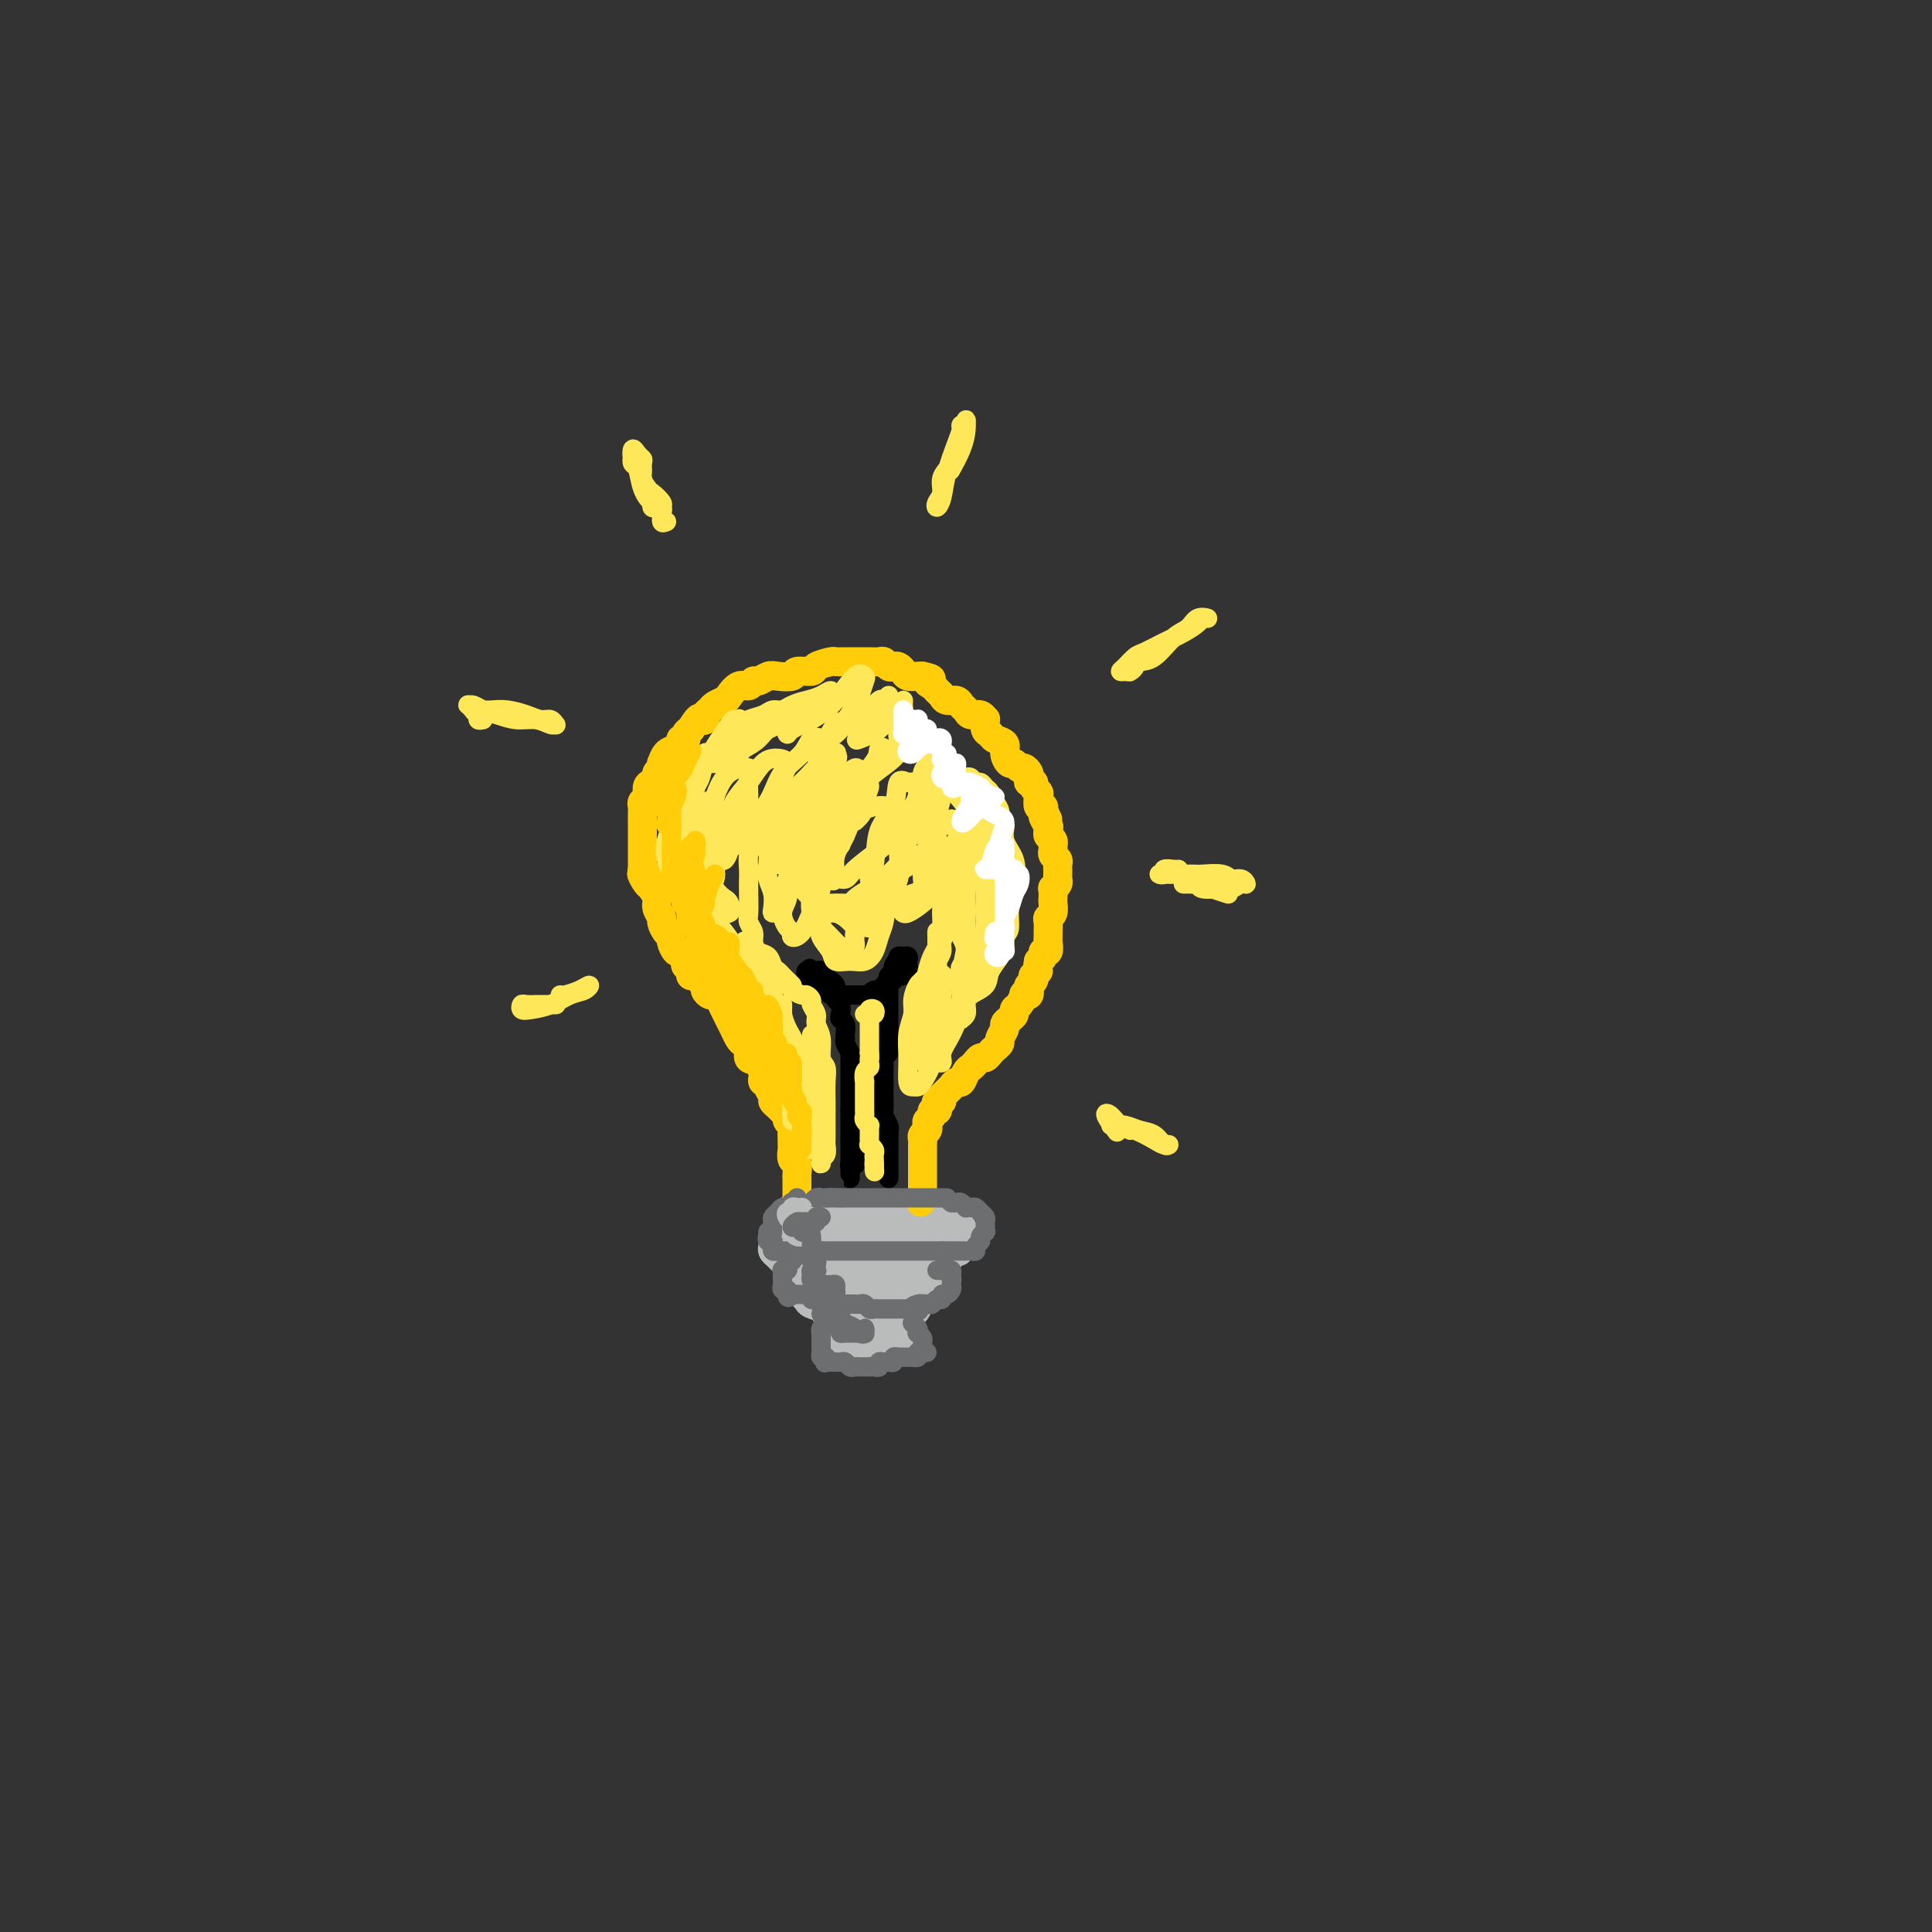 <svg viewBox='0 0 400 400' version='1.1' xmlns='http://www.w3.org/2000/svg' xmlns:xlink='http://www.w3.org/1999/xlink'><rect x="0" y="0" width="400" height="400" fill="#333333" stroke="none"/><g fill='none' stroke='#BABBBB' stroke-width='6' stroke-linecap='round' stroke-linejoin='round'><path d='M163,261c0.439,0.415 0.877,0.829 1,1c0.123,0.171 -0.070,0.098 0,0c0.070,-0.098 0.403,-0.223 1,0c0.597,0.223 1.460,0.792 2,1c0.540,0.208 0.759,0.056 1,0c0.241,-0.056 0.504,-0.015 1,0c0.496,0.015 1.224,0.004 2,0c0.776,-0.004 1.600,-0.001 2,0c0.400,0.001 0.375,0.000 1,0c0.625,-0.000 1.900,0.001 3,0c1.100,-0.001 2.027,-0.003 3,0c0.973,0.003 1.994,0.013 3,0c1.006,-0.013 1.997,-0.049 3,0c1.003,0.049 2.018,0.182 3,0c0.982,-0.182 1.932,-0.678 3,-1c1.068,-0.322 2.252,-0.468 3,-1c0.748,-0.532 1.058,-1.449 2,-2c0.942,-0.551 2.517,-0.737 3,-1c0.483,-0.263 -0.126,-0.603 0,-1c0.126,-0.397 0.988,-0.850 1,-1c0.012,-0.150 -0.825,0.002 -1,0c-0.175,-0.002 0.311,-0.159 0,0c-0.311,0.159 -1.420,0.634 -2,1c-0.580,0.366 -0.630,0.624 -1,1c-0.370,0.376 -1.061,0.870 -2,1c-0.939,0.130 -2.125,-0.106 -3,0c-0.875,0.106 -1.437,0.553 -2,1'/><path d='M190,260c-2.249,0.491 -2.872,0.720 -4,1c-1.128,0.280 -2.762,0.611 -4,1c-1.238,0.389 -2.080,0.836 -3,1c-0.920,0.164 -1.918,0.044 -3,0c-1.082,-0.044 -2.248,-0.011 -3,0c-0.752,0.011 -1.090,-0.000 -2,0c-0.910,0.000 -2.390,0.011 -3,0c-0.610,-0.011 -0.348,-0.044 -1,0c-0.652,0.044 -2.217,0.167 -3,0c-0.783,-0.167 -0.784,-0.622 -1,-1c-0.216,-0.378 -0.646,-0.679 -1,-1c-0.354,-0.321 -0.632,-0.663 -1,-1c-0.368,-0.337 -0.828,-0.669 -1,-1c-0.172,-0.331 -0.058,-0.662 0,-1c0.058,-0.338 0.060,-0.682 0,-1c-0.060,-0.318 -0.182,-0.611 0,-1c0.182,-0.389 0.666,-0.875 1,-1c0.334,-0.125 0.516,0.109 1,0c0.484,-0.109 1.269,-0.562 2,-1c0.731,-0.438 1.408,-0.860 2,-1c0.592,-0.140 1.098,0.004 2,0c0.902,-0.004 2.199,-0.155 3,0c0.801,0.155 1.105,0.615 2,1c0.895,0.385 2.380,0.695 3,1c0.620,0.305 0.375,0.604 1,1c0.625,0.396 2.122,0.887 3,1c0.878,0.113 1.139,-0.152 2,0c0.861,0.152 2.324,0.721 3,1c0.676,0.279 0.567,0.267 1,0c0.433,-0.267 1.410,-0.791 2,-1c0.590,-0.209 0.795,-0.105 1,0'/><path d='M189,257c3.715,0.376 2.501,-0.685 2,-1c-0.501,-0.315 -0.291,0.116 0,0c0.291,-0.116 0.664,-0.777 1,-1c0.336,-0.223 0.637,-0.007 1,0c0.363,0.007 0.788,-0.194 1,0c0.212,0.194 0.209,0.784 0,1c-0.209,0.216 -0.625,0.058 -1,0c-0.375,-0.058 -0.709,-0.016 -1,0c-0.291,0.016 -0.539,0.007 -1,0c-0.461,-0.007 -1.136,-0.013 -2,0c-0.864,0.013 -1.917,0.046 -3,0c-1.083,-0.046 -2.198,-0.169 -4,0c-1.802,0.169 -4.293,0.630 -6,1c-1.707,0.370 -2.629,0.649 -4,1c-1.371,0.351 -3.189,0.773 -4,1c-0.811,0.227 -0.613,0.258 -1,0c-0.387,-0.258 -1.358,-0.804 -2,-1c-0.642,-0.196 -0.953,-0.043 -1,0c-0.047,0.043 0.172,-0.026 0,0c-0.172,0.026 -0.733,0.147 -1,0c-0.267,-0.147 -0.238,-0.561 0,-1c0.238,-0.439 0.685,-0.902 1,-1c0.315,-0.098 0.497,0.170 1,0c0.503,-0.170 1.328,-0.776 2,-1c0.672,-0.224 1.192,-0.064 2,0c0.808,0.064 1.904,0.032 3,0'/><path d='M172,255c1.963,-0.464 3.369,-0.124 5,0c1.631,0.124 3.487,0.033 5,0c1.513,-0.033 2.681,-0.009 4,0c1.319,0.009 2.787,0.002 4,0c1.213,-0.002 2.170,-0.001 3,0c0.830,0.001 1.532,0.001 2,0c0.468,-0.001 0.702,-0.004 1,0c0.298,0.004 0.662,0.015 1,0c0.338,-0.015 0.651,-0.058 1,0c0.349,0.058 0.733,0.215 1,0c0.267,-0.215 0.415,-0.804 0,-1c-0.415,-0.196 -1.394,0.000 -2,0c-0.606,-0.000 -0.841,-0.197 -1,0c-0.159,0.197 -0.244,0.789 -1,1c-0.756,0.211 -2.183,0.043 -3,0c-0.817,-0.043 -1.025,0.041 -2,0c-0.975,-0.041 -2.718,-0.207 -4,0c-1.282,0.207 -2.102,0.789 -3,1c-0.898,0.211 -1.875,0.053 -3,0c-1.125,-0.053 -2.399,-0.000 -3,0c-0.601,0.000 -0.528,-0.051 -1,0c-0.472,0.051 -1.490,0.206 -2,0c-0.510,-0.206 -0.512,-0.773 -1,-1c-0.488,-0.227 -1.461,-0.112 -2,0c-0.539,0.112 -0.645,0.223 -1,0c-0.355,-0.223 -0.959,-0.778 -1,-1c-0.041,-0.222 0.479,-0.111 1,0'/><path d='M170,254c-4.373,-0.393 -0.807,-0.875 1,-1c1.807,-0.125 1.853,0.106 2,0c0.147,-0.106 0.394,-0.550 1,-1c0.606,-0.450 1.571,-0.905 2,-1c0.429,-0.095 0.323,0.171 1,0c0.677,-0.171 2.138,-0.778 3,-1c0.862,-0.222 1.124,-0.059 2,0c0.876,0.059 2.367,0.015 3,0c0.633,-0.015 0.407,-0.001 1,0c0.593,0.001 2.004,-0.010 3,0c0.996,0.010 1.577,0.040 2,0c0.423,-0.040 0.687,-0.150 1,0c0.313,0.150 0.675,0.561 1,1c0.325,0.439 0.613,0.905 1,1c0.387,0.095 0.873,-0.181 1,0c0.127,0.181 -0.106,0.818 0,1c0.106,0.182 0.550,-0.092 1,0c0.450,0.092 0.905,0.549 1,1c0.095,0.451 -0.171,0.894 0,1c0.171,0.106 0.778,-0.126 1,0c0.222,0.126 0.060,0.611 0,1c-0.060,0.389 -0.017,0.683 0,1c0.017,0.317 0.009,0.659 0,1'/><path d='M198,258c0.988,1.460 0.458,1.109 0,1c-0.458,-0.109 -0.844,0.022 -1,0c-0.156,-0.022 -0.080,-0.198 0,0c0.080,0.198 0.166,0.771 0,1c-0.166,0.229 -0.583,0.113 -1,0c-0.417,-0.113 -0.833,-0.223 -1,0c-0.167,0.223 -0.086,0.778 0,1c0.086,0.222 0.178,0.112 0,0c-0.178,-0.112 -0.625,-0.226 -1,0c-0.375,0.226 -0.679,0.792 -1,1c-0.321,0.208 -0.660,0.060 -1,0c-0.340,-0.060 -0.682,-0.030 -1,0c-0.318,0.030 -0.611,0.061 -1,0c-0.389,-0.061 -0.874,-0.212 -1,0c-0.126,0.212 0.106,0.789 0,1c-0.106,0.211 -0.549,0.057 -1,0c-0.451,-0.057 -0.908,-0.015 -1,0c-0.092,0.015 0.183,0.004 0,0c-0.183,-0.004 -0.822,-0.001 -1,0c-0.178,0.001 0.106,0.000 0,0c-0.106,-0.000 -0.602,-0.000 -1,0c-0.398,0.000 -0.699,0.000 -1,0'/><path d='M184,263c-2.488,0.544 -1.707,-0.597 -2,-1c-0.293,-0.403 -1.661,-0.067 -3,0c-1.339,0.067 -2.650,-0.133 -4,0c-1.350,0.133 -2.741,0.599 -4,1c-1.259,0.401 -2.386,0.737 -3,1c-0.614,0.263 -0.713,0.452 -1,1c-0.287,0.548 -0.761,1.456 -1,2c-0.239,0.544 -0.242,0.724 0,1c0.242,0.276 0.728,0.649 1,1c0.272,0.351 0.329,0.681 1,1c0.671,0.319 1.955,0.629 3,1c1.045,0.371 1.850,0.804 3,1c1.150,0.196 2.645,0.155 4,0c1.355,-0.155 2.570,-0.423 4,-1c1.430,-0.577 3.077,-1.464 4,-2c0.923,-0.536 1.123,-0.721 2,-1c0.877,-0.279 2.431,-0.653 3,-1c0.569,-0.347 0.154,-0.666 0,-1c-0.154,-0.334 -0.047,-0.681 0,-1c0.047,-0.319 0.035,-0.610 0,-1c-0.035,-0.390 -0.092,-0.879 0,-1c0.092,-0.121 0.333,0.125 0,0c-0.333,-0.125 -1.239,-0.620 -2,-1c-0.761,-0.380 -1.375,-0.645 -2,-1c-0.625,-0.355 -1.260,-0.801 -2,-1c-0.740,-0.199 -1.586,-0.152 -3,0c-1.414,0.152 -3.395,0.408 -5,1c-1.605,0.592 -2.832,1.519 -4,2c-1.168,0.481 -2.276,0.514 -3,1c-0.724,0.486 -1.064,1.425 -1,2c0.064,0.575 0.532,0.788 1,1'/><path d='M170,267c0.371,0.707 1.298,0.974 2,1c0.702,0.026 1.177,-0.188 2,0c0.823,0.188 1.992,0.778 3,1c1.008,0.222 1.855,0.074 3,0c1.145,-0.074 2.588,-0.075 4,0c1.412,0.075 2.794,0.227 4,0c1.206,-0.227 2.237,-0.833 3,-1c0.763,-0.167 1.260,0.105 2,0c0.740,-0.105 1.724,-0.589 2,-1c0.276,-0.411 -0.155,-0.751 0,-1c0.155,-0.249 0.895,-0.406 1,-1c0.105,-0.594 -0.424,-1.624 -1,-2c-0.576,-0.376 -1.199,-0.099 -2,0c-0.801,0.099 -1.780,0.019 -3,0c-1.220,-0.019 -2.680,0.022 -4,0c-1.320,-0.022 -2.498,-0.107 -4,0c-1.502,0.107 -3.327,0.406 -5,1c-1.673,0.594 -3.193,1.483 -4,2c-0.807,0.517 -0.900,0.663 -1,1c-0.100,0.337 -0.208,0.863 0,1c0.208,0.137 0.731,-0.117 1,0c0.269,0.117 0.285,0.606 1,1c0.715,0.394 2.130,0.693 3,1c0.870,0.307 1.196,0.621 2,1c0.804,0.379 2.088,0.823 3,1c0.912,0.177 1.453,0.087 2,0c0.547,-0.087 1.100,-0.170 2,0c0.900,0.170 2.149,0.592 3,0c0.851,-0.592 1.306,-2.198 2,-3c0.694,-0.802 1.627,-0.801 2,-1c0.373,-0.199 0.187,-0.600 0,-1'/><path d='M193,267c0.735,-0.956 0.574,-0.845 0,-1c-0.574,-0.155 -1.561,-0.577 -2,-1c-0.439,-0.423 -0.329,-0.846 -1,-1c-0.671,-0.154 -2.124,-0.038 -3,0c-0.876,0.038 -1.174,-0.002 -2,0c-0.826,0.002 -2.180,0.046 -3,0c-0.820,-0.046 -1.105,-0.181 -2,0c-0.895,0.181 -2.400,0.678 -3,1c-0.600,0.322 -0.294,0.467 -1,1c-0.706,0.533 -2.425,1.453 -3,2c-0.575,0.547 -0.007,0.721 0,1c0.007,0.279 -0.546,0.663 -1,1c-0.454,0.337 -0.810,0.626 -1,1c-0.190,0.374 -0.215,0.832 0,1c0.215,0.168 0.671,0.045 1,0c0.329,-0.045 0.530,-0.012 1,0c0.470,0.012 1.210,0.004 2,0c0.790,-0.004 1.630,-0.005 2,0c0.370,0.005 0.270,0.016 1,0c0.730,-0.016 2.290,-0.058 3,0c0.710,0.058 0.568,0.215 1,0c0.432,-0.215 1.436,-0.804 2,-1c0.564,-0.196 0.687,-0.000 1,0c0.313,0.000 0.816,-0.196 1,0c0.184,0.196 0.050,0.783 0,1c-0.050,0.217 -0.014,0.062 0,0c0.014,-0.062 0.007,-0.031 0,0'/><path d='M186,272c2.454,0.154 1.090,0.040 1,0c-0.090,-0.040 1.093,-0.008 1,0c-0.093,0.008 -1.461,-0.010 -2,0c-0.539,0.010 -0.249,0.049 -1,0c-0.751,-0.049 -2.542,-0.187 -4,0c-1.458,0.187 -2.582,0.698 -4,1c-1.418,0.302 -3.129,0.395 -4,1c-0.871,0.605 -0.903,1.721 -1,2c-0.097,0.279 -0.261,-0.279 0,0c0.261,0.279 0.945,1.395 1,2c0.055,0.605 -0.519,0.697 0,1c0.519,0.303 2.130,0.815 3,1c0.870,0.185 0.997,0.043 2,0c1.003,-0.043 2.881,0.013 4,0c1.119,-0.013 1.478,-0.097 2,0c0.522,0.097 1.209,0.373 2,0c0.791,-0.373 1.688,-1.396 2,-2c0.312,-0.604 0.039,-0.789 0,-1c-0.039,-0.211 0.154,-0.449 0,-1c-0.154,-0.551 -0.656,-1.415 -1,-2c-0.344,-0.585 -0.528,-0.889 -1,-1c-0.472,-0.111 -1.230,-0.027 -2,0c-0.770,0.027 -1.552,-0.001 -2,0c-0.448,0.001 -0.563,0.031 -1,0c-0.437,-0.031 -1.194,-0.124 -2,0c-0.806,0.124 -1.659,0.464 -2,1c-0.341,0.536 -0.171,1.268 0,2'/><path d='M177,276c-1.545,0.265 -0.408,-0.074 0,0c0.408,0.074 0.088,0.559 0,1c-0.088,0.441 0.056,0.837 0,1c-0.056,0.163 -0.310,0.093 0,0c0.310,-0.093 1.186,-0.210 2,0c0.814,0.210 1.567,0.746 2,1c0.433,0.254 0.547,0.227 1,0c0.453,-0.227 1.246,-0.652 2,-1c0.754,-0.348 1.469,-0.618 2,-1c0.531,-0.382 0.878,-0.877 1,-1c0.122,-0.123 0.017,0.125 0,0c-0.017,-0.125 0.052,-0.624 0,-1c-0.052,-0.376 -0.226,-0.630 -1,-1c-0.774,-0.370 -2.147,-0.856 -3,-1c-0.853,-0.144 -1.185,0.056 -2,0c-0.815,-0.056 -2.114,-0.366 -3,0c-0.886,0.366 -1.360,1.407 -2,2c-0.640,0.593 -1.447,0.737 -2,1c-0.553,0.263 -0.851,0.645 -1,1c-0.149,0.355 -0.149,0.684 0,1c0.149,0.316 0.448,0.619 1,1c0.552,0.381 1.357,0.842 2,1c0.643,0.158 1.125,0.015 2,0c0.875,-0.015 2.144,0.097 3,0c0.856,-0.097 1.299,-0.403 2,-1c0.701,-0.597 1.658,-1.484 2,-2c0.342,-0.516 0.067,-0.660 0,-1c-0.067,-0.340 0.075,-0.875 0,-1c-0.075,-0.125 -0.366,0.159 -1,0c-0.634,-0.159 -1.610,-0.760 -2,-1c-0.390,-0.240 -0.195,-0.120 0,0'/><path d='M182,274c-0.646,-0.509 -0.761,-0.281 -1,0c-0.239,0.281 -0.603,0.614 -1,1c-0.397,0.386 -0.828,0.825 -1,1c-0.172,0.175 -0.086,0.088 0,0'/></g>
<g fill='none' stroke='#FFCD0A' stroke-width='6' stroke-linecap='round' stroke-linejoin='round'><path d='M164,250c0.423,0.006 0.845,0.013 1,0c0.155,-0.013 0.041,-0.045 0,0c-0.041,0.045 -0.011,0.165 0,0c0.011,-0.165 0.003,-0.617 0,-1c-0.003,-0.383 -0.001,-0.698 0,-1c0.001,-0.302 -0.000,-0.590 0,-1c0.000,-0.410 0.001,-0.940 0,-1c-0.001,-0.060 -0.004,0.350 0,0c0.004,-0.350 0.015,-1.459 0,-2c-0.015,-0.541 -0.057,-0.512 0,-1c0.057,-0.488 0.211,-1.492 0,-2c-0.211,-0.508 -0.789,-0.521 -1,-1c-0.211,-0.479 -0.055,-1.424 0,-2c0.055,-0.576 0.011,-0.784 0,-1c-0.011,-0.216 0.012,-0.439 0,-1c-0.012,-0.561 -0.059,-1.460 0,-2c0.059,-0.540 0.223,-0.722 0,-1c-0.223,-0.278 -0.834,-0.652 -1,-1c-0.166,-0.348 0.114,-0.670 0,-1c-0.114,-0.330 -0.623,-0.669 -1,-1c-0.377,-0.331 -0.622,-0.653 -1,-1c-0.378,-0.347 -0.890,-0.719 -1,-1c-0.110,-0.281 0.180,-0.471 0,-1c-0.180,-0.529 -0.832,-1.398 -1,-2c-0.168,-0.602 0.148,-0.938 0,-1c-0.148,-0.062 -0.761,0.148 -1,0c-0.239,-0.148 -0.103,-0.655 0,-1c0.103,-0.345 0.172,-0.527 0,-1c-0.172,-0.473 -0.586,-1.236 -1,-2'/><path d='M157,220c-1.245,-2.421 -0.859,-1.474 -1,-1c-0.141,0.474 -0.811,0.475 -1,0c-0.189,-0.475 0.103,-1.428 0,-2c-0.103,-0.572 -0.601,-0.765 -1,-1c-0.399,-0.235 -0.698,-0.514 -1,-1c-0.302,-0.486 -0.606,-1.180 -1,-2c-0.394,-0.820 -0.879,-1.765 -1,-2c-0.121,-0.235 0.123,0.239 0,0c-0.123,-0.239 -0.611,-1.191 -1,-2c-0.389,-0.809 -0.678,-1.474 -1,-2c-0.322,-0.526 -0.678,-0.914 -1,-1c-0.322,-0.086 -0.611,0.131 -1,0c-0.389,-0.131 -0.879,-0.609 -1,-1c-0.121,-0.391 0.126,-0.696 0,-1c-0.126,-0.304 -0.626,-0.606 -1,-1c-0.374,-0.394 -0.622,-0.879 -1,-1c-0.378,-0.121 -0.885,0.123 -1,0c-0.115,-0.123 0.162,-0.611 0,-1c-0.162,-0.389 -0.764,-0.677 -1,-1c-0.236,-0.323 -0.106,-0.682 0,-1c0.106,-0.318 0.187,-0.596 0,-1c-0.187,-0.404 -0.641,-0.933 -1,-1c-0.359,-0.067 -0.622,0.329 -1,0c-0.378,-0.329 -0.871,-1.383 -1,-2c-0.129,-0.617 0.105,-0.798 0,-1c-0.105,-0.202 -0.549,-0.424 -1,-1c-0.451,-0.576 -0.908,-1.505 -1,-2c-0.092,-0.495 0.182,-0.555 0,-1c-0.182,-0.445 -0.818,-1.274 -1,-2c-0.182,-0.726 0.091,-1.350 0,-2c-0.091,-0.650 -0.545,-1.325 -1,-2'/><path d='M135,184c-3.646,-5.692 -1.762,-1.921 -1,-1c0.762,0.921 0.400,-1.009 0,-2c-0.400,-0.991 -0.839,-1.043 -1,-1c-0.161,0.043 -0.043,0.180 0,0c0.043,-0.180 0.012,-0.678 0,-1c-0.012,-0.322 -0.003,-0.467 0,-1c0.003,-0.533 0.001,-1.452 0,-2c-0.001,-0.548 -0.000,-0.724 0,-1c0.000,-0.276 0.000,-0.650 0,-1c-0.000,-0.350 -0.000,-0.675 0,-1c0.000,-0.325 0.000,-0.650 0,-1c-0.000,-0.350 -0.001,-0.724 0,-1c0.001,-0.276 0.004,-0.454 0,-1c-0.004,-0.546 -0.016,-1.459 0,-2c0.016,-0.541 0.060,-0.708 0,-1c-0.060,-0.292 -0.222,-0.708 0,-1c0.222,-0.292 0.829,-0.460 1,-1c0.171,-0.540 -0.094,-1.454 0,-2c0.094,-0.546 0.547,-0.725 1,-1c0.453,-0.275 0.905,-0.646 1,-1c0.095,-0.354 -0.169,-0.690 0,-1c0.169,-0.310 0.770,-0.594 1,-1c0.230,-0.406 0.090,-0.935 0,-1c-0.090,-0.065 -0.130,0.332 0,0c0.130,-0.332 0.431,-1.395 1,-2c0.569,-0.605 1.406,-0.754 2,-1c0.594,-0.246 0.947,-0.591 1,-1c0.053,-0.409 -0.192,-0.883 0,-1c0.192,-0.117 0.821,0.122 1,0c0.179,-0.122 -0.092,-0.606 0,-1c0.092,-0.394 0.546,-0.697 1,-1'/><path d='M143,151c1.936,-3.096 1.774,-2.335 2,-2c0.226,0.335 0.838,0.244 1,0c0.162,-0.244 -0.126,-0.641 0,-1c0.126,-0.359 0.666,-0.678 1,-1c0.334,-0.322 0.460,-0.645 1,-1c0.540,-0.355 1.493,-0.740 2,-1c0.507,-0.260 0.569,-0.394 1,-1c0.431,-0.606 1.232,-1.683 2,-2c0.768,-0.317 1.503,0.125 2,0c0.497,-0.125 0.757,-0.817 1,-1c0.243,-0.183 0.468,0.143 1,0c0.532,-0.143 1.369,-0.756 2,-1c0.631,-0.244 1.056,-0.121 2,0c0.944,0.121 2.407,0.239 3,0c0.593,-0.239 0.315,-0.835 1,-1c0.685,-0.165 2.333,0.099 3,0c0.667,-0.099 0.354,-0.562 1,-1c0.646,-0.438 2.252,-0.849 3,-1c0.748,-0.151 0.637,-0.040 1,0c0.363,0.040 1.200,0.011 2,0c0.800,-0.011 1.562,-0.004 2,0c0.438,0.004 0.551,0.005 1,0c0.449,-0.005 1.234,-0.015 2,0c0.766,0.015 1.515,0.056 2,0c0.485,-0.056 0.708,-0.208 1,0c0.292,0.208 0.655,0.778 1,1c0.345,0.222 0.674,0.098 1,0c0.326,-0.098 0.651,-0.170 1,0c0.349,0.170 0.722,0.582 1,1c0.278,0.418 0.459,0.843 1,1c0.541,0.157 1.440,0.045 2,0c0.560,-0.045 0.780,-0.022 1,0'/><path d='M191,140c3.118,0.643 1.412,0.751 1,1c-0.412,0.249 0.471,0.640 1,1c0.529,0.360 0.705,0.688 1,1c0.295,0.312 0.709,0.608 1,1c0.291,0.392 0.458,0.880 1,1c0.542,0.120 1.458,-0.127 2,0c0.542,0.127 0.709,0.627 1,1c0.291,0.373 0.705,0.620 1,1c0.295,0.380 0.470,0.893 1,1c0.530,0.107 1.413,-0.193 2,0c0.587,0.193 0.877,0.878 1,1c0.123,0.122 0.079,-0.319 0,0c-0.079,0.319 -0.194,1.397 0,2c0.194,0.603 0.696,0.730 1,1c0.304,0.270 0.410,0.684 1,1c0.590,0.316 1.664,0.533 2,1c0.336,0.467 -0.065,1.182 0,2c0.065,0.818 0.595,1.739 1,2c0.405,0.261 0.683,-0.138 1,0c0.317,0.138 0.672,0.811 1,1c0.328,0.189 0.628,-0.108 1,0c0.372,0.108 0.817,0.620 1,1c0.183,0.380 0.105,0.627 0,1c-0.105,0.373 -0.238,0.872 0,1c0.238,0.128 0.847,-0.116 1,0c0.153,0.116 -0.152,0.591 0,1c0.152,0.409 0.759,0.753 1,1c0.241,0.247 0.116,0.396 0,1c-0.116,0.604 -0.224,1.663 0,2c0.224,0.337 0.778,-0.046 1,0c0.222,0.046 0.111,0.523 0,1'/><path d='M216,168c1.950,3.196 0.325,1.185 0,1c-0.325,-0.185 0.649,1.456 1,2c0.351,0.544 0.080,-0.008 0,0c-0.080,0.008 0.031,0.576 0,1c-0.031,0.424 -0.204,0.705 0,1c0.204,0.295 0.786,0.604 1,1c0.214,0.396 0.061,0.880 0,1c-0.061,0.120 -0.030,-0.123 0,0c0.030,0.123 0.061,0.611 0,1c-0.061,0.389 -0.212,0.678 0,1c0.212,0.322 0.789,0.678 1,1c0.211,0.322 0.056,0.611 0,1c-0.056,0.389 -0.014,0.877 0,1c0.014,0.123 -0.000,-0.121 0,0c0.000,0.121 0.014,0.605 0,1c-0.014,0.395 -0.056,0.701 0,1c0.056,0.299 0.211,0.590 0,1c-0.211,0.410 -0.788,0.940 -1,1c-0.212,0.060 -0.061,-0.349 0,0c0.061,0.349 0.030,1.454 0,2c-0.030,0.546 -0.061,0.531 0,1c0.061,0.469 0.212,1.421 0,2c-0.212,0.579 -0.789,0.784 -1,1c-0.211,0.216 -0.055,0.444 0,1c0.055,0.556 0.011,1.441 0,2c-0.011,0.559 0.012,0.794 0,1c-0.012,0.206 -0.058,0.384 0,1c0.058,0.616 0.222,1.670 0,2c-0.222,0.330 -0.829,-0.065 -1,0c-0.171,0.065 0.094,0.590 0,1c-0.094,0.410 -0.547,0.705 -1,1'/><path d='M215,199c-0.559,2.864 0.043,2.024 0,2c-0.043,-0.024 -0.730,0.767 -1,1c-0.270,0.233 -0.124,-0.092 0,0c0.124,0.092 0.225,0.599 0,1c-0.225,0.401 -0.778,0.694 -1,1c-0.222,0.306 -0.115,0.625 0,1c0.115,0.375 0.237,0.807 0,1c-0.237,0.193 -0.833,0.146 -1,0c-0.167,-0.146 0.096,-0.390 0,0c-0.096,0.390 -0.552,1.414 -1,2c-0.448,0.586 -0.890,0.733 -1,1c-0.110,0.267 0.110,0.653 0,1c-0.110,0.347 -0.550,0.656 -1,1c-0.450,0.344 -0.908,0.722 -1,1c-0.092,0.278 0.183,0.455 0,1c-0.183,0.545 -0.822,1.456 -1,2c-0.178,0.544 0.107,0.719 0,1c-0.107,0.281 -0.606,0.667 -1,1c-0.394,0.333 -0.683,0.614 -1,1c-0.317,0.386 -0.662,0.876 -1,1c-0.338,0.124 -0.668,-0.117 -1,0c-0.332,0.117 -0.666,0.591 -1,1c-0.334,0.409 -0.667,0.754 -1,1c-0.333,0.246 -0.666,0.394 -1,1c-0.334,0.606 -0.667,1.669 -1,2c-0.333,0.331 -0.664,-0.069 -1,0c-0.336,0.069 -0.678,0.606 -1,1c-0.322,0.394 -0.625,0.645 -1,1c-0.375,0.355 -0.821,0.816 -1,1c-0.179,0.184 -0.089,0.092 0,0'/><path d='M195,227c-1.488,1.630 -0.206,1.207 0,1c0.206,-0.207 -0.662,-0.196 -1,0c-0.338,0.196 -0.147,0.577 0,1c0.147,0.423 0.249,0.887 0,1c-0.249,0.113 -0.850,-0.124 -1,0c-0.150,0.124 0.152,0.611 0,1c-0.152,0.389 -0.759,0.681 -1,1c-0.241,0.319 -0.117,0.664 0,1c0.117,0.336 0.228,0.664 0,1c-0.228,0.336 -0.793,0.682 -1,1c-0.207,0.318 -0.055,0.610 0,1c0.055,0.390 0.015,0.878 0,1c-0.015,0.122 -0.004,-0.121 0,0c0.004,0.121 0.001,0.606 0,1c-0.001,0.394 -0.000,0.697 0,1c0.000,0.303 0.000,0.606 0,1c-0.000,0.394 -0.000,0.879 0,1c0.000,0.121 0.000,-0.123 0,0c-0.000,0.123 -0.000,0.611 0,1c0.000,0.389 0.000,0.678 0,1c-0.000,0.322 -0.000,0.677 0,1c0.000,0.323 0.000,0.612 0,1c-0.000,0.388 -0.000,0.874 0,1c0.000,0.126 0.000,-0.107 0,0c-0.000,0.107 -0.000,0.553 0,1'/><path d='M191,247c-0.667,3.333 -0.333,1.667 0,0'/></g>
<g fill='none' stroke='#000000' stroke-width='4' stroke-linecap='round' stroke-linejoin='round'><path d='M178,240c-0.415,-0.111 -0.829,-0.223 -1,0c-0.171,0.223 -0.098,0.780 0,1c0.098,0.220 0.223,0.102 0,0c-0.223,-0.102 -0.792,-0.188 -1,0c-0.208,0.188 -0.056,0.650 0,1c0.056,0.350 0.015,0.588 0,1c-0.015,0.412 -0.004,0.997 0,1c0.004,0.003 0.001,-0.575 0,-1c-0.001,-0.425 -0.000,-0.695 0,-1c0.000,-0.305 0.000,-0.644 0,-1c-0.000,-0.356 -0.000,-0.729 0,-1c0.000,-0.271 0.000,-0.440 0,-1c-0.000,-0.560 -0.000,-1.512 0,-2c0.000,-0.488 0.000,-0.512 0,-1c-0.000,-0.488 -0.000,-1.440 0,-2c0.000,-0.560 0.000,-0.727 0,-1c-0.000,-0.273 -0.000,-0.650 0,-1c0.000,-0.350 0.000,-0.671 0,-1c-0.000,-0.329 -0.000,-0.664 0,-1'/><path d='M176,230c0.000,-2.276 0.000,-1.967 0,-2c-0.000,-0.033 -0.000,-0.408 0,-1c0.000,-0.592 0.000,-1.401 0,-2c-0.000,-0.599 -0.000,-0.986 0,-1c0.000,-0.014 0.000,0.346 0,0c-0.000,-0.346 -0.000,-1.399 0,-2c0.000,-0.601 0.001,-0.752 0,-1c-0.001,-0.248 -0.004,-0.595 0,-1c0.004,-0.405 0.015,-0.869 0,-1c-0.015,-0.131 -0.057,0.071 0,0c0.057,-0.071 0.211,-0.413 0,-1c-0.211,-0.587 -0.788,-1.418 -1,-2c-0.212,-0.582 -0.061,-0.916 0,-1c0.061,-0.084 0.030,0.081 0,0c-0.030,-0.081 -0.060,-0.407 0,-1c0.060,-0.593 0.208,-1.454 0,-2c-0.208,-0.546 -0.774,-0.776 -1,-1c-0.226,-0.224 -0.113,-0.441 0,-1c0.113,-0.559 0.227,-1.459 0,-2c-0.227,-0.541 -0.796,-0.722 -1,-1c-0.204,-0.278 -0.045,-0.653 0,-1c0.045,-0.347 -0.025,-0.668 0,-1c0.025,-0.332 0.146,-0.676 0,-1c-0.146,-0.324 -0.560,-0.626 -1,-1c-0.440,-0.374 -0.905,-0.818 -1,-1c-0.095,-0.182 0.182,-0.101 0,0c-0.182,0.101 -0.822,0.223 -1,0c-0.178,-0.223 0.106,-0.791 0,-1c-0.106,-0.209 -0.602,-0.060 -1,0c-0.398,0.060 -0.699,0.030 -1,0'/><path d='M168,201c-0.868,-1.066 -0.037,-0.230 0,0c0.037,0.230 -0.718,-0.144 -1,0c-0.282,0.144 -0.090,0.808 0,1c0.090,0.192 0.080,-0.089 0,0c-0.080,0.089 -0.229,0.546 0,1c0.229,0.454 0.835,0.905 1,1c0.165,0.095 -0.111,-0.167 0,0c0.111,0.167 0.608,0.763 1,1c0.392,0.237 0.679,0.116 1,0c0.321,-0.116 0.678,-0.227 1,0c0.322,0.227 0.611,0.793 1,1c0.389,0.207 0.877,0.055 1,0c0.123,-0.055 -0.121,-0.015 0,0c0.121,0.015 0.606,0.004 1,0c0.394,-0.004 0.697,-0.001 1,0c0.303,0.001 0.606,0.000 1,0c0.394,-0.000 0.879,-0.000 1,0c0.121,0.000 -0.121,0.000 0,0c0.121,-0.000 0.606,-0.000 1,0c0.394,0.000 0.697,0.000 1,0'/><path d='M179,206c1.880,0.373 1.081,0.306 1,0c-0.081,-0.306 0.557,-0.852 1,-1c0.443,-0.148 0.692,0.100 1,0c0.308,-0.100 0.675,-0.549 1,-1c0.325,-0.451 0.609,-0.905 1,-1c0.391,-0.095 0.889,0.171 1,0c0.111,-0.171 -0.164,-0.777 0,-1c0.164,-0.223 0.766,-0.063 1,0c0.234,0.063 0.101,0.028 0,0c-0.101,-0.028 -0.171,-0.049 0,0c0.171,0.049 0.582,0.167 1,0c0.418,-0.167 0.841,-0.619 1,-1c0.159,-0.381 0.053,-0.691 0,-1c-0.053,-0.309 -0.053,-0.616 0,-1c0.053,-0.384 0.158,-0.845 0,-1c-0.158,-0.155 -0.581,-0.003 -1,0c-0.419,0.003 -0.834,-0.142 -1,0c-0.166,0.142 -0.083,0.571 0,1'/><path d='M186,199c-0.377,-0.281 -0.819,0.516 -1,1c-0.181,0.484 -0.101,0.653 0,1c0.101,0.347 0.223,0.870 0,1c-0.223,0.130 -0.792,-0.134 -1,0c-0.208,0.134 -0.056,0.665 0,1c0.056,0.335 0.015,0.475 0,1c-0.015,0.525 -0.004,1.436 0,2c0.004,0.564 0.001,0.780 0,1c-0.001,0.220 -0.000,0.444 0,1c0.000,0.556 0.000,1.444 0,2c-0.000,0.556 0.000,0.779 0,1c-0.000,0.221 -0.000,0.440 0,1c0.000,0.560 0.001,1.459 0,2c-0.001,0.541 -0.004,0.722 0,1c0.004,0.278 0.015,0.652 0,1c-0.015,0.348 -0.057,0.671 0,1c0.057,0.329 0.211,0.664 0,1c-0.211,0.336 -0.789,0.672 -1,1c-0.211,0.328 -0.057,0.646 0,1c0.057,0.354 0.015,0.742 0,1c-0.015,0.258 -0.004,0.384 0,1c0.004,0.616 0.001,1.722 0,2c-0.001,0.278 -0.000,-0.272 0,0c0.000,0.272 -0.001,1.367 0,2c0.001,0.633 0.004,0.803 0,1c-0.004,0.197 -0.015,0.420 0,1c0.015,0.580 0.056,1.516 0,2c-0.056,0.484 -0.207,0.515 0,1c0.207,0.485 0.774,1.424 1,2c0.226,0.576 0.113,0.788 0,1'/><path d='M184,234c-0.309,5.516 -0.083,1.807 0,1c0.083,-0.807 0.022,1.289 0,2c-0.022,0.711 -0.006,0.037 0,0c0.006,-0.037 0.002,0.564 0,1c-0.002,0.436 -0.000,0.708 0,1c0.000,0.292 0.000,0.603 0,1c-0.000,0.397 -0.000,0.881 0,1c0.000,0.119 0.000,-0.125 0,0c-0.000,0.125 -0.000,0.621 0,1c0.000,0.379 0.000,0.640 0,1c-0.000,0.360 -0.000,0.817 0,1c0.000,0.183 0.000,0.091 0,0'/></g>
<g fill='none' stroke='#6D6E70' stroke-width='4' stroke-linecap='round' stroke-linejoin='round'><path d='M165,248c0.008,0.278 0.016,0.557 0,1c-0.016,0.443 -0.056,1.051 0,1c0.056,-0.051 0.207,-0.760 0,-1c-0.207,-0.240 -0.773,-0.012 -1,0c-0.227,0.012 -0.117,-0.194 0,0c0.117,0.194 0.239,0.787 0,1c-0.239,0.213 -0.838,0.046 -1,0c-0.162,-0.046 0.114,0.029 0,0c-0.114,-0.029 -0.619,-0.163 -1,0c-0.381,0.163 -0.638,0.621 -1,1c-0.362,0.379 -0.829,0.679 -1,1c-0.171,0.321 -0.046,0.663 0,1c0.046,0.337 0.013,0.668 0,1c-0.013,0.332 -0.007,0.666 0,1'/><path d='M160,255c-0.999,1.095 -0.996,0.331 -1,0c-0.004,-0.331 -0.015,-0.230 0,0c0.015,0.230 0.056,0.587 0,1c-0.056,0.413 -0.208,0.881 0,1c0.208,0.119 0.777,-0.112 1,0c0.223,0.112 0.101,0.566 0,1c-0.101,0.434 -0.181,0.848 0,1c0.181,0.152 0.622,0.041 1,0c0.378,-0.041 0.693,-0.011 1,0c0.307,0.011 0.607,0.003 1,0c0.393,-0.003 0.878,-0.001 1,0c0.122,0.001 -0.121,0.000 0,0c0.121,-0.000 0.606,-0.000 1,0c0.394,0.000 0.697,0.000 1,0c0.303,-0.000 0.607,-0.000 1,0c0.393,0.000 0.875,0.000 1,0c0.125,-0.000 -0.107,-0.000 0,0c0.107,0.000 0.554,0.000 1,0'/><path d='M169,259c1.570,0.155 0.994,0.041 1,0c0.006,-0.041 0.593,-0.011 1,0c0.407,0.011 0.634,0.003 1,0c0.366,-0.003 0.871,-0.001 1,0c0.129,0.001 -0.119,0.000 0,0c0.119,-0.000 0.606,-0.000 1,0c0.394,0.000 0.697,0.000 1,0c0.303,-0.000 0.606,-0.000 1,0c0.394,0.000 0.878,0.000 1,0c0.122,-0.000 -0.117,-0.000 0,0c0.117,0.000 0.591,0.000 1,0c0.409,-0.000 0.754,-0.000 1,0c0.246,0.000 0.395,0.000 1,0c0.605,-0.000 1.667,-0.000 2,0c0.333,0.000 -0.065,0.000 0,0c0.065,-0.000 0.591,-0.000 1,0c0.409,0.000 0.701,0.000 1,0c0.299,-0.000 0.605,-0.000 1,0c0.395,0.000 0.878,0.000 1,0c0.122,-0.000 -0.117,-0.000 0,0c0.117,0.000 0.591,0.000 1,0c0.409,-0.000 0.754,-0.000 1,0c0.246,0.000 0.395,0.000 1,0c0.605,0.000 1.668,0.000 2,0c0.332,0.000 -0.065,0.000 0,0c0.065,0.000 0.592,0.000 1,0c0.408,0.000 0.697,0.000 1,0c0.303,0.000 0.620,0.000 1,0c0.380,0.000 0.823,0.000 1,0c0.177,0.000 0.089,0.000 0,0'/><path d='M195,259c4.201,-0.000 1.704,-0.000 1,0c-0.704,0.000 0.385,0.000 1,0c0.615,-0.000 0.756,-0.000 1,0c0.244,0.000 0.591,0.001 1,0c0.409,-0.001 0.879,-0.003 1,0c0.121,0.003 -0.107,0.012 0,0c0.107,-0.012 0.550,-0.044 1,0c0.450,0.044 0.909,0.166 1,0c0.091,-0.166 -0.186,-0.618 0,-1c0.186,-0.382 0.834,-0.694 1,-1c0.166,-0.306 -0.152,-0.607 0,-1c0.152,-0.393 0.774,-0.879 1,-1c0.226,-0.121 0.058,0.122 0,0c-0.058,-0.122 -0.004,-0.611 0,-1c0.004,-0.389 -0.040,-0.679 0,-1c0.040,-0.321 0.164,-0.675 0,-1c-0.164,-0.325 -0.618,-0.622 -1,-1c-0.382,-0.378 -0.694,-0.837 -1,-1c-0.306,-0.163 -0.607,-0.030 -1,0c-0.393,0.030 -0.879,-0.045 -1,0c-0.121,0.045 0.122,0.208 0,0c-0.122,-0.208 -0.610,-0.787 -1,-1c-0.390,-0.213 -0.683,-0.061 -1,0c-0.317,0.061 -0.659,0.030 -1,0'/><path d='M197,249c-1.245,-1.000 -0.859,-1.000 -1,-1c-0.141,-0.000 -0.811,0.000 -1,0c-0.189,0.000 0.103,0.000 0,0c-0.103,0.000 -0.601,0.000 -1,0c-0.399,-0.000 -0.698,0.000 -1,0c-0.302,0.000 -0.606,0.000 -1,0c-0.394,0.000 -0.879,0.000 -1,0c-0.121,-0.000 0.123,0.000 0,0c-0.123,0.000 -0.611,-0.000 -1,0c-0.389,0.000 -0.678,0.000 -1,0c-0.322,0.000 -0.678,0.000 -1,0c-0.322,-0.000 -0.611,0.000 -1,0c-0.389,-0.000 -0.877,-0.000 -1,0c-0.123,0.000 0.121,0.000 0,0c-0.121,0.000 -0.606,-0.000 -1,0c-0.394,0.000 -0.696,0.000 -1,0c-0.304,0.000 -0.610,-0.000 -1,0c-0.390,0.000 -0.864,0.000 -1,0c-0.136,0.000 0.065,-0.000 0,0c-0.065,0.000 -0.395,0.000 -1,0c-0.605,0.000 -1.486,-0.000 -2,0c-0.514,0.000 -0.663,0.000 -1,0c-0.337,0.000 -0.864,-0.000 -1,0c-0.136,0.000 0.118,0.000 0,0c-0.118,0.000 -0.609,-0.000 -1,0c-0.391,0.000 -0.683,0.000 -1,0c-0.317,0.000 -0.658,0.000 -1,0'/><path d='M174,248c-3.797,-0.155 -1.791,-0.041 -1,0c0.791,0.041 0.367,0.010 0,0c-0.367,-0.010 -0.677,0.001 -1,0c-0.323,-0.001 -0.660,-0.015 -1,0c-0.340,0.015 -0.683,0.060 -1,0c-0.317,-0.060 -0.610,-0.226 -1,0c-0.390,0.226 -0.879,0.845 -1,1c-0.121,0.155 0.126,-0.155 0,0c-0.126,0.155 -0.626,0.773 -1,1c-0.374,0.227 -0.621,0.061 -1,0c-0.379,-0.061 -0.889,-0.017 -1,0c-0.111,0.017 0.177,0.008 0,0c-0.177,-0.008 -0.818,-0.016 -1,0c-0.182,0.016 0.096,0.056 0,0c-0.096,-0.056 -0.564,-0.207 -1,0c-0.436,0.207 -0.839,0.774 -1,1c-0.161,0.226 -0.081,0.113 0,0'/><path d='M165,260c-0.452,0.417 -0.905,0.833 -1,1c-0.095,0.167 0.167,0.083 0,0c-0.167,-0.083 -0.763,-0.167 -1,0c-0.237,0.167 -0.116,0.584 0,1c0.116,0.416 0.227,0.833 0,1c-0.227,0.167 -0.793,0.086 -1,0c-0.207,-0.086 -0.057,-0.177 0,0c0.057,0.177 0.019,0.621 0,1c-0.019,0.379 -0.019,0.693 0,1c0.019,0.307 0.057,0.608 0,1c-0.057,0.392 -0.208,0.875 0,1c0.208,0.125 0.774,-0.107 1,0c0.226,0.107 0.113,0.554 0,1'/><path d='M163,268c-0.070,1.238 0.754,0.332 1,0c0.246,-0.332 -0.088,-0.090 0,0c0.088,0.090 0.597,0.028 1,0c0.403,-0.028 0.699,-0.022 1,0c0.301,0.022 0.605,0.059 1,0c0.395,-0.059 0.879,-0.213 1,0c0.121,0.213 -0.123,0.793 0,1c0.123,0.207 0.611,0.041 1,0c0.389,-0.041 0.678,0.041 1,0c0.322,-0.041 0.678,-0.207 1,0c0.322,0.207 0.611,0.788 1,1c0.389,0.212 0.877,0.057 1,0c0.123,-0.057 -0.121,-0.015 0,0c0.121,0.015 0.606,0.004 1,0c0.394,-0.004 0.697,-0.001 1,0c0.303,0.001 0.606,-0.001 1,0c0.394,0.001 0.879,0.004 1,0c0.121,-0.004 -0.123,-0.015 0,0c0.123,0.015 0.611,0.057 1,0c0.389,-0.057 0.678,-0.211 1,0c0.322,0.211 0.678,0.789 1,1c0.322,0.211 0.611,0.057 1,0c0.389,-0.057 0.877,-0.015 1,0c0.123,0.015 -0.121,0.004 0,0c0.121,-0.004 0.606,-0.001 1,0c0.394,0.001 0.697,0.000 1,0c0.303,-0.000 0.606,-0.000 1,0c0.394,0.000 0.879,0.000 1,0c0.121,-0.000 -0.121,-0.000 0,0c0.121,0.000 0.606,0.000 1,0c0.394,-0.000 0.697,-0.000 1,0'/><path d='M188,271c4.050,0.525 1.677,0.336 1,0c-0.677,-0.336 0.344,-0.821 1,-1c0.656,-0.179 0.949,-0.052 1,0c0.051,0.052 -0.140,0.029 0,0c0.140,-0.029 0.611,-0.064 1,0c0.389,0.064 0.695,0.228 1,0c0.305,-0.228 0.607,-0.849 1,-1c0.393,-0.151 0.876,0.167 1,0c0.124,-0.167 -0.110,-0.818 0,-1c0.110,-0.182 0.565,0.106 1,0c0.435,-0.106 0.849,-0.607 1,-1c0.151,-0.393 0.037,-0.680 0,-1c-0.037,-0.320 0.001,-0.674 0,-1c-0.001,-0.326 -0.042,-0.623 0,-1c0.042,-0.377 0.165,-0.832 0,-1c-0.165,-0.168 -0.619,-0.048 -1,0c-0.381,0.048 -0.691,0.024 -1,0'/><path d='M195,263c-0.325,-0.619 -0.139,-0.166 0,0c0.139,0.166 0.230,0.045 0,0c-0.230,-0.045 -0.780,-0.013 -1,0c-0.220,0.013 -0.110,0.006 0,0'/><path d='M173,272c-0.002,0.008 -0.005,0.015 0,0c0.005,-0.015 0.016,-0.053 0,0c-0.016,0.053 -0.061,0.195 0,0c0.061,-0.195 0.226,-0.729 0,-1c-0.226,-0.271 -0.844,-0.280 -1,0c-0.156,0.280 0.151,0.848 0,1c-0.151,0.152 -0.758,-0.113 -1,0c-0.242,0.113 -0.117,0.604 0,1c0.117,0.396 0.228,0.698 0,1c-0.228,0.302 -0.793,0.606 -1,1c-0.207,0.394 -0.056,0.879 0,1c0.056,0.121 0.015,-0.123 0,0c-0.015,0.123 -0.005,0.611 0,1c0.005,0.389 0.004,0.679 0,1c-0.004,0.321 -0.011,0.674 0,1c0.011,0.326 0.042,0.626 0,1c-0.042,0.374 -0.155,0.821 0,1c0.155,0.179 0.577,0.089 1,0'/><path d='M171,281c-0.353,1.619 -0.235,1.166 0,1c0.235,-0.166 0.588,-0.046 1,0c0.412,0.046 0.884,0.016 1,0c0.116,-0.016 -0.124,-0.018 0,0c0.124,0.018 0.610,0.057 1,0c0.390,-0.057 0.682,-0.212 1,0c0.318,0.212 0.663,0.789 1,1c0.337,0.211 0.667,0.056 1,0c0.333,-0.056 0.667,-0.014 1,0c0.333,0.014 0.663,-0.000 1,0c0.337,0.000 0.682,0.014 1,0c0.318,-0.014 0.610,-0.057 1,0c0.390,0.057 0.879,0.212 1,0c0.121,-0.212 -0.126,-0.793 0,-1c0.126,-0.207 0.626,-0.041 1,0c0.374,0.041 0.621,-0.041 1,0c0.379,0.041 0.889,0.207 1,0c0.111,-0.207 -0.177,-0.788 0,-1c0.177,-0.212 0.821,-0.057 1,0c0.179,0.057 -0.106,0.016 0,0c0.106,-0.016 0.603,-0.007 1,0c0.397,0.007 0.694,0.012 1,0c0.306,-0.012 0.621,-0.042 1,0c0.379,0.042 0.823,0.155 1,0c0.177,-0.155 0.089,-0.577 0,-1'/><path d='M190,280c3.165,-0.107 1.576,0.125 1,0c-0.576,-0.125 -0.141,-0.607 0,-1c0.141,-0.393 -0.014,-0.697 0,-1c0.014,-0.303 0.196,-0.607 0,-1c-0.196,-0.393 -0.771,-0.876 -1,-1c-0.229,-0.124 -0.113,0.111 0,0c0.113,-0.111 0.223,-0.568 0,-1c-0.223,-0.432 -0.778,-0.838 -1,-1c-0.222,-0.162 -0.111,-0.081 0,0'/></g>
<g fill='none' stroke='#FEE859' stroke-width='4' stroke-linecap='round' stroke-linejoin='round'><path d='M142,161c-0.445,0.408 -0.890,0.815 -1,1c-0.110,0.185 0.114,0.147 0,0c-0.114,-0.147 -0.566,-0.401 -1,0c-0.434,0.401 -0.848,1.459 -1,2c-0.152,0.541 -0.041,0.564 0,1c0.041,0.436 0.011,1.285 0,2c-0.011,0.715 -0.004,1.294 0,2c0.004,0.706 0.004,1.537 0,2c-0.004,0.463 -0.011,0.559 0,1c0.011,0.441 0.040,1.227 0,1c-0.040,-0.227 -0.150,-1.468 0,-2c0.150,-0.532 0.560,-0.355 1,-1c0.440,-0.645 0.909,-2.113 1,-3c0.091,-0.887 -0.197,-1.193 0,-2c0.197,-0.807 0.880,-2.115 1,-3c0.120,-0.885 -0.322,-1.348 0,-2c0.322,-0.652 1.406,-1.492 2,-2c0.594,-0.508 0.696,-0.684 1,-1c0.304,-0.316 0.811,-0.773 1,-1c0.189,-0.227 0.061,-0.226 0,0c-0.061,0.226 -0.054,0.676 0,1c0.054,0.324 0.154,0.524 0,1c-0.154,0.476 -0.564,1.230 -1,2c-0.436,0.770 -0.899,1.557 -1,2c-0.101,0.443 0.158,0.541 0,1c-0.158,0.459 -0.735,1.277 -1,2c-0.265,0.723 -0.219,1.349 0,1c0.219,-0.349 0.609,-1.675 1,-3'/><path d='M144,163c0.361,-0.804 0.765,-1.316 1,-2c0.235,-0.684 0.301,-1.542 1,-3c0.699,-1.458 2.029,-3.517 3,-5c0.971,-1.483 1.581,-2.391 2,-3c0.419,-0.609 0.645,-0.920 1,-1c0.355,-0.080 0.837,0.072 1,0c0.163,-0.072 0.006,-0.367 0,0c-0.006,0.367 0.140,1.397 0,2c-0.140,0.603 -0.567,0.778 -1,1c-0.433,0.222 -0.872,0.490 -1,1c-0.128,0.510 0.053,1.261 0,2c-0.053,0.739 -0.342,1.468 -1,2c-0.658,0.532 -1.687,0.869 -2,1c-0.313,0.131 0.090,0.057 0,0c-0.090,-0.057 -0.674,-0.095 -1,0c-0.326,0.095 -0.394,0.324 0,0c0.394,-0.324 1.250,-1.200 2,-2c0.750,-0.800 1.394,-1.523 2,-2c0.606,-0.477 1.176,-0.706 2,-1c0.824,-0.294 1.904,-0.652 3,-1c1.096,-0.348 2.207,-0.685 3,-1c0.793,-0.315 1.267,-0.606 2,-1c0.733,-0.394 1.725,-0.891 2,-1c0.275,-0.109 -0.167,0.169 0,0c0.167,-0.169 0.943,-0.785 1,-1c0.057,-0.215 -0.603,-0.027 -1,0c-0.397,0.027 -0.529,-0.106 -1,0c-0.471,0.106 -1.281,0.452 -2,1c-0.719,0.548 -1.348,1.300 -2,2c-0.652,0.700 -1.326,1.350 -2,2'/><path d='M156,153c-1.351,0.892 -1.229,1.123 -2,2c-0.771,0.877 -2.436,2.402 -3,3c-0.564,0.598 -0.028,0.270 0,0c0.028,-0.270 -0.453,-0.480 0,-1c0.453,-0.520 1.840,-1.348 3,-2c1.160,-0.652 2.095,-1.128 3,-2c0.905,-0.872 1.782,-2.139 3,-3c1.218,-0.861 2.779,-1.318 4,-2c1.221,-0.682 2.102,-1.591 2,-2c-0.102,-0.409 -1.187,-0.317 -2,0c-0.813,0.317 -1.355,0.858 -2,1c-0.645,0.142 -1.394,-0.116 -2,0c-0.606,0.116 -1.070,0.607 -2,1c-0.930,0.393 -2.324,0.687 -3,1c-0.676,0.313 -0.632,0.646 -1,1c-0.368,0.354 -1.147,0.729 -1,1c0.147,0.271 1.221,0.437 2,0c0.779,-0.437 1.262,-1.479 2,-2c0.738,-0.521 1.732,-0.523 3,-1c1.268,-0.477 2.810,-1.430 4,-2c1.190,-0.570 2.030,-0.756 3,-1c0.970,-0.244 2.072,-0.546 3,-1c0.928,-0.454 1.682,-1.060 2,-1c0.318,0.060 0.201,0.785 0,1c-0.201,0.215 -0.486,-0.082 -1,0c-0.514,0.082 -1.257,0.541 -2,1'/><path d='M169,145c2.419,-0.583 0.466,0.958 -1,2c-1.466,1.042 -2.444,1.583 -3,2c-0.556,0.417 -0.688,0.709 -1,1c-0.312,0.291 -0.804,0.579 -1,1c-0.196,0.421 -0.096,0.973 0,1c0.096,0.027 0.187,-0.473 1,-1c0.813,-0.527 2.348,-1.083 4,-2c1.652,-0.917 3.420,-2.197 5,-4c1.580,-1.803 2.971,-4.128 4,-5c1.029,-0.872 1.695,-0.289 2,0c0.305,0.289 0.248,0.285 0,1c-0.248,0.715 -0.686,2.150 -1,3c-0.314,0.850 -0.505,1.113 -1,2c-0.495,0.887 -1.293,2.396 -2,3c-0.707,0.604 -1.322,0.303 -2,1c-0.678,0.697 -1.419,2.390 -2,3c-0.581,0.610 -1.001,0.135 -1,0c0.001,-0.135 0.422,0.068 1,0c0.578,-0.068 1.314,-0.408 2,-1c0.686,-0.592 1.321,-1.436 2,-2c0.679,-0.564 1.402,-0.849 2,-1c0.598,-0.151 1.071,-0.167 2,-1c0.929,-0.833 2.313,-2.484 3,-3c0.687,-0.516 0.678,0.102 1,0c0.322,-0.102 0.974,-0.925 1,-1c0.026,-0.075 -0.573,0.599 -1,1c-0.427,0.401 -0.681,0.530 -1,1c-0.319,0.470 -0.701,1.280 -1,2c-0.299,0.720 -0.514,1.348 -1,2c-0.486,0.652 -1.243,1.326 -2,2'/><path d='M178,152c-0.837,1.389 -0.928,1.363 0,1c0.928,-0.363 2.875,-1.062 4,-2c1.125,-0.938 1.427,-2.116 2,-3c0.573,-0.884 1.418,-1.476 2,-2c0.582,-0.524 0.902,-0.981 1,-1c0.098,-0.019 -0.025,0.400 0,1c0.025,0.600 0.199,1.379 0,2c-0.199,0.621 -0.769,1.082 -1,2c-0.231,0.918 -0.122,2.292 0,3c0.122,0.708 0.256,0.751 0,1c-0.256,0.249 -0.903,0.704 -1,1c-0.097,0.296 0.357,0.433 1,0c0.643,-0.433 1.477,-1.438 2,-2c0.523,-0.562 0.737,-0.682 1,-1c0.263,-0.318 0.574,-0.833 1,-1c0.426,-0.167 0.965,0.014 1,0c0.035,-0.014 -0.434,-0.224 -1,0c-0.566,0.224 -1.229,0.883 -2,2c-0.771,1.117 -1.650,2.691 -3,4c-1.350,1.309 -3.171,2.353 -5,4c-1.829,1.647 -3.667,3.897 -5,5c-1.333,1.103 -2.162,1.059 -2,1c0.162,-0.059 1.316,-0.132 2,-1c0.684,-0.868 0.899,-2.531 2,-4c1.101,-1.469 3.089,-2.744 4,-4c0.911,-1.256 0.745,-2.492 1,-3c0.255,-0.508 0.930,-0.288 1,0c0.070,0.288 -0.465,0.644 -1,1'/><path d='M182,156c0.773,-0.985 -0.794,1.553 -2,3c-1.206,1.447 -2.051,1.802 -3,3c-0.949,1.198 -2.002,3.237 -3,5c-0.998,1.763 -1.940,3.249 -3,5c-1.060,1.751 -2.237,3.768 -3,5c-0.763,1.232 -1.113,1.679 -1,2c0.113,0.321 0.688,0.518 1,0c0.312,-0.518 0.361,-1.749 1,-3c0.639,-1.251 1.868,-2.523 3,-4c1.132,-1.477 2.168,-3.160 3,-5c0.832,-1.840 1.461,-3.837 2,-5c0.539,-1.163 0.987,-1.492 1,-2c0.013,-0.508 -0.408,-1.196 -1,-1c-0.592,0.196 -1.354,1.276 -2,2c-0.646,0.724 -1.177,1.093 -2,2c-0.823,0.907 -1.938,2.351 -3,4c-1.062,1.649 -2.072,3.503 -3,5c-0.928,1.497 -1.773,2.638 -3,4c-1.227,1.362 -2.835,2.947 -3,3c-0.165,0.053 1.114,-1.425 2,-3c0.886,-1.575 1.378,-3.246 2,-5c0.622,-1.754 1.373,-3.589 3,-6c1.627,-2.411 4.130,-5.397 5,-7c0.870,-1.603 0.108,-1.822 0,-2c-0.108,-0.178 0.438,-0.317 0,0c-0.438,0.317 -1.860,1.088 -3,2c-1.140,0.912 -1.996,1.966 -3,3c-1.004,1.034 -2.155,2.048 -3,3c-0.845,0.952 -1.384,1.844 -2,3c-0.616,1.156 -1.308,2.578 -2,4'/><path d='M160,171c-2.002,2.393 -0.507,1.874 0,2c0.507,0.126 0.027,0.896 0,1c-0.027,0.104 0.398,-0.460 1,-1c0.602,-0.540 1.380,-1.058 2,-2c0.620,-0.942 1.082,-2.308 2,-4c0.918,-1.692 2.292,-3.710 3,-5c0.708,-1.290 0.750,-1.854 1,-3c0.250,-1.146 0.709,-2.875 1,-4c0.291,-1.125 0.414,-1.646 0,-2c-0.414,-0.354 -1.365,-0.540 -2,0c-0.635,0.540 -0.955,1.808 -2,3c-1.045,1.192 -2.817,2.309 -4,4c-1.183,1.691 -1.778,3.956 -3,6c-1.222,2.044 -3.071,3.865 -4,5c-0.929,1.135 -0.936,1.582 -1,2c-0.064,0.418 -0.183,0.805 0,1c0.183,0.195 0.668,0.198 1,0c0.332,-0.198 0.511,-0.595 1,-1c0.489,-0.405 1.289,-0.816 2,-2c0.711,-1.184 1.334,-3.140 2,-5c0.666,-1.860 1.375,-3.625 2,-5c0.625,-1.375 1.167,-2.361 1,-3c-0.167,-0.639 -1.042,-0.931 -2,-1c-0.958,-0.069 -2.000,0.085 -3,1c-1.000,0.915 -1.957,2.592 -3,4c-1.043,1.408 -2.172,2.546 -3,4c-0.828,1.454 -1.354,3.224 -2,5c-0.646,1.776 -1.410,3.559 -2,5c-0.590,1.441 -1.005,2.542 -1,3c0.005,0.458 0.430,0.274 1,0c0.570,-0.274 1.285,-0.637 2,-1'/><path d='M150,178c0.658,-0.595 0.802,-1.584 1,-2c0.198,-0.416 0.449,-0.259 1,-1c0.551,-0.741 1.403,-2.381 2,-4c0.597,-1.619 0.939,-3.219 1,-5c0.061,-1.781 -0.157,-3.743 0,-5c0.157,-1.257 0.691,-1.807 0,-2c-0.691,-0.193 -2.606,-0.028 -4,1c-1.394,1.028 -2.266,2.920 -3,5c-0.734,2.080 -1.328,4.348 -2,6c-0.672,1.652 -1.421,2.689 -2,4c-0.579,1.311 -0.987,2.897 -1,4c-0.013,1.103 0.368,1.724 1,2c0.632,0.276 1.515,0.206 2,0c0.485,-0.206 0.572,-0.547 1,-1c0.428,-0.453 1.199,-1.017 2,-2c0.801,-0.983 1.633,-2.386 2,-3c0.367,-0.614 0.268,-0.438 0,-1c-0.268,-0.562 -0.706,-1.863 -1,-3c-0.294,-1.137 -0.446,-2.110 -1,-3c-0.554,-0.890 -1.511,-1.695 -2,-2c-0.489,-0.305 -0.511,-0.108 -1,0c-0.489,0.108 -1.446,0.127 -2,1c-0.554,0.873 -0.706,2.602 -1,4c-0.294,1.398 -0.731,2.467 -1,4c-0.269,1.533 -0.370,3.529 0,5c0.370,1.471 1.210,2.417 2,3c0.790,0.583 1.529,0.803 2,1c0.471,0.197 0.673,0.373 1,0c0.327,-0.373 0.780,-1.293 1,-2c0.220,-0.707 0.206,-1.202 0,-2c-0.206,-0.798 -0.603,-1.899 -1,-3'/><path d='M147,177c-0.340,-1.380 -1.190,-1.331 -2,-2c-0.810,-0.669 -1.579,-2.055 -2,-3c-0.421,-0.945 -0.493,-1.447 -1,-2c-0.507,-0.553 -1.450,-1.156 -2,-1c-0.550,0.156 -0.708,1.070 -1,2c-0.292,0.930 -0.720,1.875 -1,3c-0.280,1.125 -0.414,2.431 0,4c0.414,1.569 1.376,3.403 2,5c0.624,1.597 0.910,2.957 2,4c1.090,1.043 2.983,1.769 4,2c1.017,0.231 1.156,-0.034 2,0c0.844,0.034 2.392,0.365 3,0c0.608,-0.365 0.276,-1.427 0,-2c-0.276,-0.573 -0.498,-0.656 -1,-1c-0.502,-0.344 -1.286,-0.949 -2,-2c-0.714,-1.051 -1.357,-2.550 -2,-4c-0.643,-1.450 -1.286,-2.853 -2,-4c-0.714,-1.147 -1.499,-2.038 -2,-3c-0.501,-0.962 -0.717,-1.996 -1,-2c-0.283,-0.004 -0.633,1.022 -1,2c-0.367,0.978 -0.752,1.907 -1,3c-0.248,1.093 -0.358,2.349 0,4c0.358,1.651 1.185,3.697 2,6c0.815,2.303 1.617,4.862 3,7c1.383,2.138 3.345,3.856 5,5c1.655,1.144 3.002,1.714 4,2c0.998,0.286 1.646,0.289 2,0c0.354,-0.289 0.415,-0.871 0,-1c-0.415,-0.129 -1.304,0.196 -2,0c-0.696,-0.196 -1.199,-0.913 -2,-2c-0.801,-1.087 -1.901,-2.543 -3,-4'/><path d='M148,193c-1.171,-1.764 -1.599,-2.676 -2,-4c-0.401,-1.324 -0.774,-3.062 -1,-4c-0.226,-0.938 -0.304,-1.078 0,-1c0.304,0.078 0.990,0.373 1,1c0.010,0.627 -0.656,1.587 0,3c0.656,1.413 2.635,3.279 4,5c1.365,1.721 2.118,3.296 3,5c0.882,1.704 1.894,3.536 3,5c1.106,1.464 2.305,2.560 3,3c0.695,0.440 0.886,0.224 1,0c0.114,-0.224 0.151,-0.456 0,-1c-0.151,-0.544 -0.490,-1.401 -1,-2c-0.510,-0.599 -1.191,-0.941 -2,-2c-0.809,-1.059 -1.747,-2.836 -2,-4c-0.253,-1.164 0.177,-1.714 0,-2c-0.177,-0.286 -0.963,-0.306 -1,0c-0.037,0.306 0.674,0.940 1,2c0.326,1.060 0.269,2.546 1,4c0.731,1.454 2.252,2.875 3,4c0.748,1.125 0.722,1.953 1,3c0.278,1.047 0.859,2.312 1,3c0.141,0.688 -0.158,0.799 0,1c0.158,0.201 0.774,0.493 1,1c0.226,0.507 0.061,1.231 0,1c-0.061,-0.231 -0.017,-1.416 0,-2c0.017,-0.584 0.007,-0.568 0,-1c-0.007,-0.432 -0.012,-1.312 0,-2c0.012,-0.688 0.042,-1.185 0,-1c-0.042,0.185 -0.155,1.053 0,2c0.155,0.947 0.577,1.974 1,3'/><path d='M163,213c3.032,5.151 1.611,4.027 1,4c-0.611,-0.027 -0.412,1.042 0,2c0.412,0.958 1.039,1.806 1,2c-0.039,0.194 -0.742,-0.268 -1,0c-0.258,0.268 -0.069,1.264 0,2c0.069,0.736 0.019,1.213 0,2c-0.019,0.787 -0.006,1.883 0,3c0.006,1.117 0.005,2.254 0,3c-0.005,0.746 -0.013,1.102 0,1c0.013,-0.102 0.046,-0.661 0,-1c-0.046,-0.339 -0.171,-0.456 0,-1c0.171,-0.544 0.638,-1.515 1,-1c0.362,0.515 0.620,2.514 1,4c0.380,1.486 0.883,2.458 1,3c0.117,0.542 -0.151,0.654 0,1c0.151,0.346 0.720,0.927 1,1c0.280,0.073 0.271,-0.361 0,-1c-0.271,-0.639 -0.805,-1.484 -1,-2c-0.195,-0.516 -0.052,-0.704 0,-1c0.052,-0.296 0.013,-0.699 0,-1c-0.013,-0.301 0.000,-0.498 0,-1c-0.000,-0.502 -0.014,-1.308 0,-2c0.014,-0.692 0.056,-1.271 0,-2c-0.056,-0.729 -0.211,-1.608 0,-3c0.211,-1.392 0.788,-3.298 1,-5c0.212,-1.702 0.061,-3.201 0,-4c-0.061,-0.799 -0.030,-0.900 0,-1'/><path d='M168,215c0.154,-2.546 0.041,1.588 0,4c-0.041,2.412 -0.008,3.101 0,4c0.008,0.899 -0.008,2.009 0,3c0.008,0.991 0.041,1.862 0,3c-0.041,1.138 -0.154,2.544 0,4c0.154,1.456 0.576,2.961 1,4c0.424,1.039 0.849,1.611 1,2c0.151,0.389 0.026,0.595 0,1c-0.026,0.405 0.046,1.010 0,1c-0.046,-0.010 -0.208,-0.635 0,-1c0.208,-0.365 0.788,-0.471 1,-1c0.212,-0.529 0.057,-1.481 0,-2c-0.057,-0.519 -0.016,-0.607 0,-1c0.016,-0.393 0.005,-1.093 0,-2c-0.005,-0.907 -0.005,-2.023 0,-3c0.005,-0.977 0.017,-1.815 0,-3c-0.017,-1.185 -0.061,-2.716 0,-4c0.061,-1.284 0.228,-2.322 0,-3c-0.228,-0.678 -0.850,-0.998 -1,-2c-0.150,-1.002 0.171,-2.688 0,-4c-0.171,-1.312 -0.834,-2.250 -1,-3c-0.166,-0.750 0.163,-1.310 0,-2c-0.163,-0.690 -0.820,-1.508 -1,-2c-0.180,-0.492 0.117,-0.658 0,-1c-0.117,-0.342 -0.647,-0.861 -1,-1c-0.353,-0.139 -0.529,0.103 -1,0c-0.471,-0.103 -1.235,-0.552 -2,-1'/><path d='M164,205c-0.885,-1.730 -0.096,-1.055 0,-1c0.096,0.055 -0.499,-0.509 -1,-1c-0.501,-0.491 -0.907,-0.909 -1,-1c-0.093,-0.091 0.126,0.145 0,0c-0.126,-0.145 -0.598,-0.672 -1,-1c-0.402,-0.328 -0.734,-0.458 -1,-1c-0.266,-0.542 -0.467,-1.497 -1,-2c-0.533,-0.503 -1.397,-0.556 -2,-1c-0.603,-0.444 -0.946,-1.280 -1,-2c-0.054,-0.720 0.182,-1.323 0,-2c-0.182,-0.677 -0.781,-1.426 -1,-2c-0.219,-0.574 -0.060,-0.973 0,-2c0.060,-1.027 0.019,-2.683 0,-4c-0.019,-1.317 -0.016,-2.296 0,-3c0.016,-0.704 0.047,-1.132 0,-2c-0.047,-0.868 -0.170,-2.177 0,-3c0.170,-0.823 0.633,-1.160 1,-2c0.367,-0.840 0.638,-2.182 1,-3c0.362,-0.818 0.815,-1.110 1,-1c0.185,0.110 0.101,0.623 0,1c-0.101,0.377 -0.220,0.617 0,1c0.220,0.383 0.777,0.908 1,2c0.223,1.092 0.111,2.752 0,4c-0.111,1.248 -0.223,2.083 0,3c0.223,0.917 0.780,1.914 1,3c0.220,1.086 0.101,2.261 0,3c-0.101,0.739 -0.185,1.043 0,1c0.185,-0.043 0.637,-0.434 1,-1c0.363,-0.566 0.636,-1.306 1,-2c0.364,-0.694 0.818,-1.341 1,-2c0.182,-0.659 0.091,-1.329 0,-2'/><path d='M163,182c0.689,-1.343 0.913,-1.700 1,-2c0.087,-0.300 0.039,-0.544 0,-1c-0.039,-0.456 -0.067,-1.122 0,-1c0.067,0.122 0.231,1.034 0,2c-0.231,0.966 -0.856,1.985 -1,3c-0.144,1.015 0.195,2.027 0,3c-0.195,0.973 -0.922,1.907 -1,3c-0.078,1.093 0.494,2.346 1,3c0.506,0.654 0.947,0.710 1,1c0.053,0.290 -0.284,0.814 0,1c0.284,0.186 1.187,0.034 2,-1c0.813,-1.034 1.536,-2.949 2,-4c0.464,-1.051 0.671,-1.237 1,-2c0.329,-0.763 0.782,-2.103 1,-3c0.218,-0.897 0.203,-1.350 0,-2c-0.203,-0.650 -0.592,-1.496 -1,-2c-0.408,-0.504 -0.835,-0.665 -1,0c-0.165,0.665 -0.066,2.156 0,3c0.066,0.844 0.100,1.041 0,2c-0.100,0.959 -0.336,2.678 0,4c0.336,1.322 1.242,2.246 2,3c0.758,0.754 1.366,1.339 2,2c0.634,0.661 1.294,1.400 2,2c0.706,0.600 1.459,1.063 2,1c0.541,-0.063 0.871,-0.650 1,-1c0.129,-0.350 0.057,-0.461 0,-1c-0.057,-0.539 -0.098,-1.505 0,-2c0.098,-0.495 0.334,-0.518 0,-1c-0.334,-0.482 -1.238,-1.423 -2,-2c-0.762,-0.577 -1.381,-0.788 -2,-1'/><path d='M173,189c-0.799,-1.061 -0.795,-0.212 -1,0c-0.205,0.212 -0.617,-0.212 -1,0c-0.383,0.212 -0.735,1.062 -1,2c-0.265,0.938 -0.444,1.966 0,3c0.444,1.034 1.509,2.076 2,3c0.491,0.924 0.408,1.731 1,2c0.592,0.269 1.861,0.000 3,0c1.139,-0.000 2.149,0.267 3,0c0.851,-0.267 1.545,-1.069 2,-2c0.455,-0.931 0.673,-1.991 1,-3c0.327,-1.009 0.765,-1.967 1,-3c0.235,-1.033 0.267,-2.141 0,-3c-0.267,-0.859 -0.832,-1.468 -1,-2c-0.168,-0.532 0.059,-0.986 0,-1c-0.059,-0.014 -0.406,0.413 -1,1c-0.594,0.587 -1.434,1.336 -2,2c-0.566,0.664 -0.857,1.244 -1,2c-0.143,0.756 -0.138,1.688 0,2c0.138,0.312 0.409,0.003 1,0c0.591,-0.003 1.503,0.301 2,0c0.497,-0.301 0.580,-1.208 1,-2c0.420,-0.792 1.179,-1.470 2,-3c0.821,-1.530 1.705,-3.914 2,-6c0.295,-2.086 0.003,-3.875 0,-6c-0.003,-2.125 0.285,-4.586 0,-6c-0.285,-1.414 -1.141,-1.782 -2,-2c-0.859,-0.218 -1.719,-0.285 -3,0c-1.281,0.285 -2.983,0.922 -4,2c-1.017,1.078 -1.351,2.598 -2,4c-0.649,1.402 -1.614,2.686 -2,4c-0.386,1.314 -0.193,2.657 0,4'/><path d='M173,181c-0.726,2.064 -0.540,1.226 0,1c0.540,-0.226 1.433,0.162 2,0c0.567,-0.162 0.808,-0.872 2,-2c1.192,-1.128 3.335,-2.674 5,-4c1.665,-1.326 2.851,-2.431 4,-4c1.149,-1.569 2.262,-3.601 3,-5c0.738,-1.399 1.101,-2.163 1,-3c-0.101,-0.837 -0.665,-1.746 -1,-2c-0.335,-0.254 -0.442,0.148 -1,0c-0.558,-0.148 -1.566,-0.846 -2,0c-0.434,0.846 -0.292,3.236 -1,5c-0.708,1.764 -2.265,2.901 -3,5c-0.735,2.099 -0.648,5.159 -1,7c-0.352,1.841 -1.142,2.461 -1,3c0.142,0.539 1.217,0.996 2,1c0.783,0.004 1.274,-0.446 2,-1c0.726,-0.554 1.688,-1.213 3,-2c1.312,-0.787 2.974,-1.702 4,-3c1.026,-1.298 1.415,-2.979 2,-5c0.585,-2.021 1.365,-4.382 2,-7c0.635,-2.618 1.124,-5.494 1,-7c-0.124,-1.506 -0.860,-1.642 -1,-2c-0.140,-0.358 0.316,-0.939 0,-1c-0.316,-0.061 -1.405,0.397 -2,1c-0.595,0.603 -0.695,1.351 -1,2c-0.305,0.649 -0.815,1.201 -1,2c-0.185,0.799 -0.044,1.847 0,3c0.044,1.153 -0.009,2.412 0,3c0.009,0.588 0.079,0.504 0,1c-0.079,0.496 -0.308,1.570 0,2c0.308,0.430 1.154,0.215 2,0'/><path d='M193,169c0.535,0.562 0.873,-1.032 1,-2c0.127,-0.968 0.042,-1.311 0,-2c-0.042,-0.689 -0.043,-1.726 0,-3c0.043,-1.274 0.128,-2.785 0,-4c-0.128,-1.215 -0.469,-2.133 -1,-3c-0.531,-0.867 -1.250,-1.683 -2,-2c-0.750,-0.317 -1.529,-0.135 -2,0c-0.471,0.135 -0.633,0.223 -1,0c-0.367,-0.223 -0.938,-0.759 -1,-1c-0.062,-0.241 0.386,-0.189 1,0c0.614,0.189 1.392,0.514 2,1c0.608,0.486 1.044,1.133 2,2c0.956,0.867 2.433,1.954 4,4c1.567,2.046 3.224,5.051 4,8c0.776,2.949 0.671,5.841 0,8c-0.671,2.159 -1.907,3.583 -3,5c-1.093,1.417 -2.043,2.825 -3,4c-0.957,1.175 -1.919,2.117 -3,3c-1.081,0.883 -2.280,1.706 -3,2c-0.720,0.294 -0.962,0.060 -1,0c-0.038,-0.060 0.128,0.053 0,0c-0.128,-0.053 -0.550,-0.272 0,-1c0.550,-0.728 2.072,-1.963 3,-3c0.928,-1.037 1.263,-1.874 2,-3c0.737,-1.126 1.878,-2.539 3,-4c1.122,-1.461 2.225,-2.970 3,-4c0.775,-1.030 1.221,-1.580 1,-2c-0.221,-0.420 -1.111,-0.710 -2,-1'/><path d='M197,171c1.000,-2.798 -1.001,-0.794 -2,0c-0.999,0.794 -0.996,0.377 -1,0c-0.004,-0.377 -0.015,-0.714 0,0c0.015,0.714 0.057,2.481 0,4c-0.057,1.519 -0.211,2.792 0,4c0.211,1.208 0.788,2.352 1,4c0.212,1.648 0.060,3.801 0,5c-0.060,1.199 -0.029,1.444 0,2c0.029,0.556 0.056,1.423 0,2c-0.056,0.577 -0.196,0.865 0,1c0.196,0.135 0.729,0.119 1,0c0.271,-0.119 0.280,-0.341 0,0c-0.280,0.341 -0.849,1.244 -1,2c-0.151,0.756 0.117,1.364 0,2c-0.117,0.636 -0.617,1.299 -1,2c-0.383,0.701 -0.649,1.439 -1,2c-0.351,0.561 -0.788,0.943 -1,1c-0.212,0.057 -0.201,-0.212 0,-1c0.201,-0.788 0.590,-2.096 1,-3c0.410,-0.904 0.842,-1.404 1,-2c0.158,-0.596 0.043,-1.287 0,-2c-0.043,-0.713 -0.014,-1.448 0,-1c0.014,0.448 0.014,2.079 0,3c-0.014,0.921 -0.042,1.133 0,2c0.042,0.867 0.155,2.391 0,4c-0.155,1.609 -0.577,3.305 -1,5'/><path d='M193,207c-0.382,6.393 -0.838,4.377 -1,4c-0.162,-0.377 -0.029,0.886 0,1c0.029,0.114 -0.044,-0.923 0,-2c0.044,-1.077 0.205,-2.196 0,-3c-0.205,-0.804 -0.777,-1.292 -1,-2c-0.223,-0.708 -0.097,-1.635 0,-2c0.097,-0.365 0.166,-0.167 0,0c-0.166,0.167 -0.566,0.304 -1,1c-0.434,0.696 -0.902,1.952 -1,3c-0.098,1.048 0.173,1.888 0,3c-0.173,1.112 -0.789,2.494 -1,4c-0.211,1.506 -0.016,3.135 0,5c0.016,1.865 -0.147,3.967 0,5c0.147,1.033 0.602,0.997 1,1c0.398,0.003 0.737,0.046 1,0c0.263,-0.046 0.449,-0.181 1,-1c0.551,-0.819 1.468,-2.322 2,-4c0.532,-1.678 0.679,-3.531 1,-5c0.321,-1.469 0.815,-2.553 1,-4c0.185,-1.447 0.062,-3.258 0,-5c-0.062,-1.742 -0.063,-3.415 0,-4c0.063,-0.585 0.190,-0.083 0,0c-0.190,0.083 -0.695,-0.253 -1,0c-0.305,0.253 -0.408,1.094 -1,2c-0.592,0.906 -1.672,1.875 -2,3c-0.328,1.125 0.098,2.405 0,4c-0.098,1.595 -0.719,3.506 -1,5c-0.281,1.494 -0.223,2.570 0,3c0.223,0.430 0.612,0.215 1,0'/><path d='M191,219c0.325,2.062 1.139,1.218 2,1c0.861,-0.218 1.771,0.190 2,0c0.229,-0.190 -0.222,-0.980 0,-2c0.222,-1.020 1.117,-2.272 2,-4c0.883,-1.728 1.753,-3.931 2,-6c0.247,-2.069 -0.131,-4.002 0,-6c0.131,-1.998 0.771,-4.060 1,-6c0.229,-1.940 0.048,-3.759 0,-6c-0.048,-2.241 0.036,-4.903 0,-7c-0.036,-2.097 -0.192,-3.627 0,-5c0.192,-1.373 0.731,-2.587 1,-3c0.269,-0.413 0.268,-0.025 0,0c-0.268,0.025 -0.804,-0.315 -1,0c-0.196,0.315 -0.053,1.284 0,3c0.053,1.716 0.015,4.178 0,6c-0.015,1.822 -0.008,3.002 0,4c0.008,0.998 0.015,1.812 0,3c-0.015,1.188 -0.052,2.750 0,4c0.052,1.250 0.194,2.190 0,3c-0.194,0.810 -0.725,1.492 -1,2c-0.275,0.508 -0.295,0.843 0,1c0.295,0.157 0.906,0.135 1,0c0.094,-0.135 -0.329,-0.383 0,-1c0.329,-0.617 1.409,-1.602 2,-2c0.591,-0.398 0.692,-0.208 1,-1c0.308,-0.792 0.822,-2.567 1,-4c0.178,-1.433 0.020,-2.525 0,-4c-0.020,-1.475 0.098,-3.334 0,-5c-0.098,-1.666 -0.411,-3.141 -1,-5c-0.589,-1.859 -1.454,-4.103 -2,-6c-0.546,-1.897 -0.773,-3.449 -1,-5'/><path d='M200,168c-0.610,-4.269 -0.136,-2.440 0,-2c0.136,0.440 -0.065,-0.509 0,-1c0.065,-0.491 0.395,-0.526 1,0c0.605,0.526 1.483,1.612 2,3c0.517,1.388 0.672,3.077 1,5c0.328,1.923 0.828,4.081 1,6c0.172,1.919 0.015,3.597 0,5c-0.015,1.403 0.113,2.529 0,4c-0.113,1.471 -0.466,3.288 -1,5c-0.534,1.712 -1.249,3.319 -2,5c-0.751,1.681 -1.536,3.436 -2,4c-0.464,0.564 -0.605,-0.063 -1,0c-0.395,0.063 -1.042,0.814 -1,1c0.042,0.186 0.774,-0.195 1,0c0.226,0.195 -0.053,0.965 0,1c0.053,0.035 0.437,-0.666 1,-1c0.563,-0.334 1.304,-0.300 2,-1c0.696,-0.700 1.349,-2.132 2,-3c0.651,-0.868 1.302,-1.172 2,-2c0.698,-0.828 1.443,-2.181 2,-3c0.557,-0.819 0.926,-1.104 1,-2c0.074,-0.896 -0.147,-2.405 0,-4c0.147,-1.595 0.663,-3.277 1,-5c0.337,-1.723 0.497,-3.486 0,-5c-0.497,-1.514 -1.650,-2.779 -2,-4c-0.350,-1.221 0.102,-2.400 0,-3c-0.102,-0.600 -0.758,-0.623 -1,-1c-0.242,-0.377 -0.069,-1.108 0,-1c0.069,0.108 0.035,1.054 0,2'/><path d='M207,171c-0.241,-0.648 0.658,1.232 1,3c0.342,1.768 0.128,3.425 0,5c-0.128,1.575 -0.170,3.070 0,5c0.170,1.930 0.554,4.297 0,6c-0.554,1.703 -2.044,2.744 -3,4c-0.956,1.256 -1.377,2.729 -2,4c-0.623,1.271 -1.447,2.340 -2,3c-0.553,0.660 -0.835,0.909 -1,1c-0.165,0.091 -0.214,0.023 0,0c0.214,-0.023 0.691,-0.002 1,0c0.309,0.002 0.451,-0.014 1,0c0.549,0.014 1.505,0.058 2,0c0.495,-0.058 0.529,-0.219 1,-1c0.471,-0.781 1.380,-2.181 2,-3c0.620,-0.819 0.951,-1.055 1,-2c0.049,-0.945 -0.186,-2.597 0,-4c0.186,-1.403 0.792,-2.556 1,-4c0.208,-1.444 0.018,-3.177 0,-5c-0.018,-1.823 0.136,-3.734 0,-5c-0.136,-1.266 -0.561,-1.887 -1,-3c-0.439,-1.113 -0.891,-2.718 -1,-4c-0.109,-1.282 0.126,-2.243 0,-3c-0.126,-0.757 -0.611,-1.312 -1,-2c-0.389,-0.688 -0.682,-1.508 -1,-2c-0.318,-0.492 -0.663,-0.654 -1,-1c-0.337,-0.346 -0.668,-0.876 -1,-1c-0.332,-0.124 -0.666,0.159 -1,0c-0.334,-0.159 -0.667,-0.760 -1,-1c-0.333,-0.240 -0.667,-0.120 -1,0'/><path d='M200,161c-0.738,-0.185 -0.084,0.852 0,1c0.084,0.148 -0.401,-0.593 -1,-1c-0.599,-0.407 -1.313,-0.480 -2,-1c-0.687,-0.520 -1.349,-1.486 -2,-2c-0.651,-0.514 -1.291,-0.575 -2,-1c-0.709,-0.425 -1.485,-1.213 -2,-2c-0.515,-0.787 -0.767,-1.573 -1,-2c-0.233,-0.427 -0.445,-0.494 -1,-1c-0.555,-0.506 -1.452,-1.451 -2,-2c-0.548,-0.549 -0.748,-0.701 -1,-1c-0.252,-0.299 -0.556,-0.746 -1,-1c-0.444,-0.254 -1.029,-0.314 -1,0c0.029,0.314 0.671,1.003 1,1c0.329,-0.003 0.345,-0.698 1,0c0.655,0.698 1.948,2.789 3,4c1.052,1.211 1.865,1.544 3,3c1.135,1.456 2.594,4.037 4,6c1.406,1.963 2.758,3.310 4,5c1.242,1.690 2.373,3.724 3,5c0.627,1.276 0.751,1.793 1,3c0.249,1.207 0.625,3.103 1,5'/><path d='M205,180c1.017,2.667 1.059,2.835 1,4c-0.059,1.165 -0.219,3.326 0,5c0.219,1.674 0.818,2.861 1,4c0.182,1.139 -0.052,2.230 0,3c0.052,0.770 0.392,1.217 0,2c-0.392,0.783 -1.515,1.901 -2,3c-0.485,1.099 -0.330,2.179 -1,3c-0.670,0.821 -2.164,1.383 -3,2c-0.836,0.617 -1.012,1.290 -1,2c0.012,0.710 0.214,1.459 0,2c-0.214,0.541 -0.843,0.876 -1,1c-0.157,0.124 0.158,0.038 0,0c-0.158,-0.038 -0.789,-0.026 -1,0c-0.211,0.026 -0.000,0.067 0,0c0.000,-0.067 -0.210,-0.241 0,-1c0.210,-0.759 0.839,-2.102 1,-3c0.161,-0.898 -0.146,-1.350 0,-2c0.146,-0.650 0.744,-1.498 1,-3c0.256,-1.502 0.169,-3.658 0,-5c-0.169,-1.342 -0.420,-1.869 -1,-3c-0.580,-1.131 -1.489,-2.867 -2,-5c-0.511,-2.133 -0.623,-4.664 -1,-7c-0.377,-2.336 -1.018,-4.478 -2,-6c-0.982,-1.522 -2.305,-2.424 -3,-3c-0.695,-0.576 -0.764,-0.826 -1,-1c-0.236,-0.174 -0.641,-0.274 -1,0c-0.359,0.274 -0.674,0.920 -1,2c-0.326,1.080 -0.665,2.594 -1,4c-0.335,1.406 -0.668,2.703 -1,4'/><path d='M186,182c-0.733,1.997 -0.067,2.491 0,3c0.067,0.509 -0.465,1.033 0,1c0.465,-0.033 1.928,-0.625 3,-1c1.072,-0.375 1.753,-0.534 2,-1c0.247,-0.466 0.061,-1.240 0,-2c-0.061,-0.760 0.003,-1.505 0,-2c-0.003,-0.495 -0.073,-0.739 0,-1c0.073,-0.261 0.288,-0.537 0,-1c-0.288,-0.463 -1.080,-1.112 -2,-1c-0.920,0.112 -1.970,0.985 -3,2c-1.030,1.015 -2.042,2.172 -3,3c-0.958,0.828 -1.864,1.328 -3,2c-1.136,0.672 -2.502,1.515 -3,2c-0.498,0.485 -0.129,0.613 0,1c0.129,0.387 0.019,1.032 0,1c-0.019,-0.032 0.052,-0.742 0,-1c-0.052,-0.258 -0.227,-0.063 -1,0c-0.773,0.063 -2.143,-0.007 -3,0c-0.857,0.007 -1.200,0.091 -2,0c-0.800,-0.091 -2.056,-0.358 -3,-1c-0.944,-0.642 -1.575,-1.660 -2,-2c-0.425,-0.340 -0.644,-0.001 -1,0c-0.356,0.001 -0.847,-0.337 -1,-1c-0.153,-0.663 0.034,-1.651 0,-2c-0.034,-0.349 -0.288,-0.058 0,-1c0.288,-0.942 1.118,-3.119 2,-4c0.882,-0.881 1.814,-0.468 3,-1c1.186,-0.532 2.624,-2.009 4,-3c1.376,-0.991 2.688,-1.495 4,-2'/><path d='M177,170c2.088,-1.669 1.808,-2.841 2,-4c0.192,-1.159 0.858,-2.305 1,-3c0.142,-0.695 -0.238,-0.939 -1,-1c-0.762,-0.061 -1.907,0.059 -3,0c-1.093,-0.059 -2.135,-0.298 -3,0c-0.865,0.298 -1.553,1.134 -2,2c-0.447,0.866 -0.654,1.764 -1,3c-0.346,1.236 -0.832,2.812 -1,4c-0.168,1.188 -0.018,1.990 0,3c0.018,1.010 -0.097,2.228 0,3c0.097,0.772 0.404,1.096 1,1c0.596,-0.096 1.479,-0.613 2,-1c0.521,-0.387 0.679,-0.643 1,-1c0.321,-0.357 0.806,-0.816 1,-1c0.194,-0.184 0.097,-0.092 0,0'/></g>
<g fill='none' stroke='#FFFFFF' stroke-width='4' stroke-linecap='round' stroke-linejoin='round'><path d='M187,147c-0.001,0.334 -0.001,0.669 0,1c0.001,0.331 0.004,0.660 0,1c-0.004,0.340 -0.016,0.691 0,1c0.016,0.309 0.061,0.577 0,1c-0.061,0.423 -0.228,1.003 0,1c0.228,-0.003 0.849,-0.589 1,-1c0.151,-0.411 -0.170,-0.647 0,-1c0.170,-0.353 0.831,-0.823 1,-1c0.169,-0.177 -0.155,-0.059 0,0c0.155,0.059 0.789,0.060 1,0c0.211,-0.060 0.001,-0.181 0,0c-0.001,0.181 0.209,0.665 0,1c-0.209,0.335 -0.838,0.521 -1,1c-0.162,0.479 0.141,1.249 0,2c-0.141,0.751 -0.728,1.481 -1,2c-0.272,0.519 -0.230,0.826 0,1c0.230,0.174 0.649,0.215 1,0c0.351,-0.215 0.635,-0.685 1,-1c0.365,-0.315 0.812,-0.474 1,-1c0.188,-0.526 0.117,-1.420 0,-2c-0.117,-0.580 -0.281,-0.845 0,-1c0.281,-0.155 1.006,-0.199 1,0c-0.006,0.199 -0.745,0.642 -1,1c-0.255,0.358 -0.027,0.632 0,1c0.027,0.368 -0.147,0.830 0,1c0.147,0.170 0.613,0.049 1,0c0.387,-0.049 0.693,-0.024 1,0'/><path d='M193,154c0.475,0.250 0.663,-0.624 1,-1c0.337,-0.376 0.823,-0.255 1,0c0.177,0.255 0.047,0.644 0,1c-0.047,0.356 -0.009,0.679 0,1c0.009,0.321 -0.012,0.639 0,1c0.012,0.361 0.057,0.764 0,1c-0.057,0.236 -0.215,0.304 0,0c0.215,-0.304 0.804,-0.982 1,-1c0.196,-0.018 0.001,0.623 0,1c-0.001,0.377 0.194,0.490 0,1c-0.194,0.510 -0.778,1.416 -1,2c-0.222,0.584 -0.084,0.845 0,1c0.084,0.155 0.114,0.202 0,0c-0.114,-0.202 -0.370,-0.655 0,-1c0.370,-0.345 1.368,-0.582 2,-1c0.632,-0.418 0.898,-1.017 1,-1c0.102,0.017 0.041,0.649 0,1c-0.041,0.351 -0.062,0.421 0,1c0.062,0.579 0.206,1.668 0,2c-0.206,0.332 -0.764,-0.093 -1,0c-0.236,0.093 -0.152,0.704 0,1c0.152,0.296 0.372,0.278 1,0c0.628,-0.278 1.663,-0.817 2,-1c0.337,-0.183 -0.025,-0.011 0,0c0.025,0.011 0.436,-0.140 1,0c0.564,0.140 1.282,0.570 2,1'/><path d='M203,163c0.704,0.620 -0.034,1.671 0,2c0.034,0.329 0.842,-0.062 1,0c0.158,0.062 -0.334,0.579 -1,1c-0.666,0.421 -1.507,0.747 -2,1c-0.493,0.253 -0.637,0.433 -1,1c-0.363,0.567 -0.944,1.522 -1,2c-0.056,0.478 0.415,0.478 1,0c0.585,-0.478 1.286,-1.435 2,-2c0.714,-0.565 1.442,-0.739 2,-1c0.558,-0.261 0.945,-0.610 1,-1c0.055,-0.390 -0.223,-0.822 0,-1c0.223,-0.178 0.947,-0.101 1,0c0.053,0.101 -0.564,0.226 -1,0c-0.436,-0.226 -0.692,-0.804 -1,-1c-0.308,-0.196 -0.669,-0.010 -1,0c-0.331,0.010 -0.632,-0.156 -1,0c-0.368,0.156 -0.804,0.633 -1,1c-0.196,0.367 -0.151,0.623 0,1c0.151,0.377 0.408,0.874 1,1c0.592,0.126 1.517,-0.120 2,0c0.483,0.120 0.522,0.604 1,1c0.478,0.396 1.393,0.703 2,1c0.607,0.297 0.905,0.585 1,1c0.095,0.415 -0.013,0.958 0,1c0.013,0.042 0.147,-0.417 0,0c-0.147,0.417 -0.573,1.708 -1,3'/><path d='M207,174c-0.181,1.061 -0.634,1.212 -1,2c-0.366,0.788 -0.646,2.211 -1,3c-0.354,0.789 -0.781,0.943 -1,1c-0.219,0.057 -0.228,0.015 0,0c0.228,-0.015 0.693,-0.004 1,0c0.307,0.004 0.456,0.000 1,0c0.544,-0.000 1.481,0.003 2,0c0.519,-0.003 0.619,-0.012 1,0c0.381,0.012 1.044,0.044 1,0c-0.044,-0.044 -0.797,-0.166 -1,0c-0.203,0.166 0.142,0.618 0,1c-0.142,0.382 -0.770,0.694 -1,1c-0.230,0.306 -0.062,0.607 0,1c0.062,0.393 0.017,0.879 0,1c-0.017,0.121 -0.004,-0.123 0,0c0.004,0.123 0.001,0.611 0,1c-0.001,0.389 -0.000,0.678 0,1c0.000,0.322 0.000,0.678 0,1c-0.000,0.322 0.000,0.611 0,1c-0.000,0.389 -0.000,0.879 0,1c0.000,0.121 0.001,-0.126 0,0c-0.001,0.126 -0.003,0.626 0,1c0.003,0.374 0.012,0.622 0,1c-0.012,0.378 -0.044,0.885 0,1c0.044,0.115 0.166,-0.161 0,0c-0.166,0.161 -0.619,0.760 -1,1c-0.381,0.240 -0.691,0.120 -1,0'/><path d='M206,193c-0.215,2.892 -0.253,0.621 0,0c0.253,-0.621 0.796,0.407 1,1c0.204,0.593 0.068,0.751 0,1c-0.068,0.249 -0.067,0.590 0,1c0.067,0.410 0.199,0.891 0,1c-0.199,0.109 -0.729,-0.152 -1,0c-0.271,0.152 -0.283,0.718 0,1c0.283,0.282 0.860,0.279 1,0c0.140,-0.279 -0.159,-0.834 0,-1c0.159,-0.166 0.775,0.059 1,0c0.225,-0.059 0.060,-0.400 0,-1c-0.060,-0.600 -0.013,-1.458 0,-2c0.013,-0.542 -0.008,-0.768 0,-1c0.008,-0.232 0.044,-0.470 0,-1c-0.044,-0.530 -0.168,-1.351 0,-2c0.168,-0.649 0.630,-1.125 1,-2c0.370,-0.875 0.650,-2.147 1,-3c0.350,-0.853 0.770,-1.285 1,-2c0.230,-0.715 0.269,-1.714 0,-2c-0.269,-0.286 -0.845,0.140 -1,0c-0.155,-0.140 0.112,-0.845 0,-1c-0.112,-0.155 -0.603,0.242 -1,0c-0.397,-0.242 -0.698,-1.121 -1,-2'/><path d='M208,178c-0.464,-0.571 -0.125,-0.500 0,-1c0.125,-0.500 0.036,-1.571 0,-2c-0.036,-0.429 -0.018,-0.214 0,0'/></g>
<g fill='none' stroke='#FFCD0A' stroke-width='4' stroke-linecap='round' stroke-linejoin='round'><path d='M144,174c0.121,0.429 0.243,0.859 0,1c-0.243,0.141 -0.850,-0.006 -1,0c-0.150,0.006 0.156,0.167 0,1c-0.156,0.833 -0.775,2.339 -1,3c-0.225,0.661 -0.058,0.476 0,1c0.058,0.524 0.005,1.755 0,2c-0.005,0.245 0.037,-0.497 0,-1c-0.037,-0.503 -0.153,-0.766 0,-1c0.153,-0.234 0.574,-0.438 1,-1c0.426,-0.562 0.857,-1.483 1,-2c0.143,-0.517 -0.000,-0.629 0,-1c0.000,-0.371 0.145,-1.001 0,-1c-0.145,0.001 -0.579,0.633 -1,1c-0.421,0.367 -0.830,0.469 -1,1c-0.170,0.531 -0.103,1.491 0,2c0.103,0.509 0.240,0.568 0,1c-0.240,0.432 -0.859,1.237 -1,2c-0.141,0.763 0.196,1.483 0,2c-0.196,0.517 -0.924,0.830 -1,1c-0.076,0.170 0.500,0.196 1,0c0.500,-0.196 0.923,-0.615 1,-1c0.077,-0.385 -0.193,-0.735 0,-1c0.193,-0.265 0.847,-0.444 1,-1c0.153,-0.556 -0.196,-1.489 0,-2c0.196,-0.511 0.937,-0.599 1,0c0.063,0.599 -0.554,1.885 -1,3c-0.446,1.115 -0.723,2.057 -1,3'/><path d='M142,186c-0.316,2.420 -0.106,2.472 0,3c0.106,0.528 0.108,1.534 0,2c-0.108,0.466 -0.324,0.392 0,0c0.324,-0.392 1.189,-1.101 2,-2c0.811,-0.899 1.567,-1.986 2,-3c0.433,-1.014 0.544,-1.955 1,-3c0.456,-1.045 1.257,-2.194 1,-2c-0.257,0.194 -1.571,1.732 -2,3c-0.429,1.268 0.028,2.267 0,3c-0.028,0.733 -0.541,1.198 -1,2c-0.459,0.802 -0.865,1.939 -1,3c-0.135,1.061 0.002,2.047 0,3c-0.002,0.953 -0.144,1.875 0,2c0.144,0.125 0.575,-0.546 1,-1c0.425,-0.454 0.846,-0.693 1,-1c0.154,-0.307 0.041,-0.684 0,-1c-0.041,-0.316 -0.011,-0.573 0,-1c0.011,-0.427 0.003,-1.026 0,-1c-0.003,0.026 -0.002,0.675 0,1c0.002,0.325 0.003,0.325 0,1c-0.003,0.675 -0.012,2.025 0,3c0.012,0.975 0.045,1.577 0,2c-0.045,0.423 -0.169,0.669 0,1c0.169,0.331 0.631,0.749 1,1c0.369,0.251 0.645,0.335 1,0c0.355,-0.335 0.788,-1.090 1,-2c0.212,-0.910 0.203,-1.974 0,-2c-0.203,-0.026 -0.602,0.987 -1,2'/><path d='M148,199c0.321,1.319 0.124,1.616 0,2c-0.124,0.384 -0.173,0.854 0,1c0.173,0.146 0.569,-0.033 1,0c0.431,0.033 0.897,0.278 1,0c0.103,-0.278 -0.158,-1.078 0,-2c0.158,-0.922 0.736,-1.967 1,-3c0.264,-1.033 0.214,-2.053 0,-2c-0.214,0.053 -0.590,1.180 -1,2c-0.410,0.820 -0.852,1.334 -1,2c-0.148,0.666 -0.002,1.485 0,2c0.002,0.515 -0.140,0.727 0,1c0.140,0.273 0.563,0.608 1,1c0.437,0.392 0.888,0.842 1,1c0.112,0.158 -0.114,0.024 0,0c0.114,-0.024 0.567,0.062 1,0c0.433,-0.062 0.847,-0.271 1,0c0.153,0.271 0.044,1.024 0,1c-0.044,-0.024 -0.023,-0.824 0,-1c0.023,-0.176 0.047,0.272 0,1c-0.047,0.728 -0.167,1.734 0,3c0.167,1.266 0.619,2.790 1,4c0.381,1.210 0.690,2.105 1,3'/><path d='M155,215c1.093,2.111 0.825,0.889 1,0c0.175,-0.889 0.793,-1.443 1,-2c0.207,-0.557 0.003,-1.115 0,-2c-0.003,-0.885 0.194,-2.098 0,-3c-0.194,-0.902 -0.781,-1.494 -1,-2c-0.219,-0.506 -0.070,-0.928 0,-1c0.070,-0.072 0.061,0.204 0,1c-0.061,0.796 -0.175,2.112 0,3c0.175,0.888 0.639,1.347 1,2c0.361,0.653 0.618,1.499 1,2c0.382,0.501 0.888,0.659 1,1c0.112,0.341 -0.170,0.867 0,1c0.170,0.133 0.792,-0.126 1,-1c0.208,-0.874 0.002,-2.362 0,-3c-0.002,-0.638 0.200,-0.425 0,-1c-0.200,-0.575 -0.802,-1.937 -1,-2c-0.198,-0.063 0.006,1.174 0,2c-0.006,0.826 -0.223,1.241 0,2c0.223,0.759 0.887,1.861 1,3c0.113,1.139 -0.324,2.313 0,4c0.324,1.687 1.408,3.885 2,5c0.592,1.115 0.691,1.148 1,1c0.309,-0.148 0.829,-0.475 1,-1c0.171,-0.525 -0.007,-1.248 0,-2c0.007,-0.752 0.198,-1.533 0,-2c-0.198,-0.467 -0.785,-0.620 -1,-1c-0.215,-0.380 -0.058,-0.987 0,-1c0.058,-0.013 0.017,0.568 0,1c-0.017,0.432 -0.008,0.716 0,1'/><path d='M163,220c0.171,-0.278 0.099,1.026 0,2c-0.099,0.974 -0.224,1.618 0,2c0.224,0.382 0.796,0.501 1,1c0.204,0.499 0.040,1.379 0,2c-0.040,0.621 0.046,0.984 0,1c-0.046,0.016 -0.222,-0.315 0,0c0.222,0.315 0.844,1.277 1,2c0.156,0.723 -0.154,1.209 0,1c0.154,-0.209 0.773,-1.113 1,-1c0.227,0.113 0.061,1.242 0,2c-0.061,0.758 -0.017,1.144 0,2c0.017,0.856 0.006,2.182 0,3c-0.006,0.818 -0.006,1.127 0,1c0.006,-0.127 0.017,-0.692 0,-1c-0.017,-0.308 -0.061,-0.361 0,-1c0.061,-0.639 0.227,-1.864 0,-3c-0.227,-1.136 -0.845,-2.184 -1,-3c-0.155,-0.816 0.154,-1.399 0,-2c-0.154,-0.601 -0.773,-1.221 -1,-2c-0.227,-0.779 -0.064,-1.718 0,-2c0.064,-0.282 0.028,0.093 0,0c-0.028,-0.093 -0.049,-0.655 0,-1c0.049,-0.345 0.168,-0.474 0,-1c-0.168,-0.526 -0.622,-1.449 -1,-2c-0.378,-0.551 -0.679,-0.729 -1,-1c-0.321,-0.271 -0.660,-0.636 -1,-1'/><path d='M161,218c-0.709,-3.342 0.018,-2.196 0,-2c-0.018,0.196 -0.782,-0.556 -1,-1c-0.218,-0.444 0.111,-0.580 0,-1c-0.111,-0.420 -0.660,-1.125 -1,-2c-0.340,-0.875 -0.471,-1.920 -1,-3c-0.529,-1.080 -1.456,-2.195 -2,-3c-0.544,-0.805 -0.704,-1.299 -1,-2c-0.296,-0.701 -0.726,-1.610 -1,-2c-0.274,-0.390 -0.391,-0.261 -1,-1c-0.609,-0.739 -1.708,-2.344 -2,-3c-0.292,-0.656 0.224,-0.361 0,-1c-0.224,-0.639 -1.186,-2.213 -2,-3c-0.814,-0.787 -1.479,-0.788 -2,-1c-0.521,-0.212 -0.899,-0.634 -1,-1c-0.101,-0.366 0.074,-0.674 0,-1c-0.074,-0.326 -0.397,-0.668 -1,-1c-0.603,-0.332 -1.486,-0.652 -2,-1c-0.514,-0.348 -0.658,-0.722 -1,-1c-0.342,-0.278 -0.880,-0.460 -1,-1c-0.120,-0.540 0.178,-1.438 0,-2c-0.178,-0.562 -0.832,-0.787 -1,-1c-0.168,-0.213 0.151,-0.413 0,-1c-0.151,-0.587 -0.773,-1.560 -1,-2c-0.227,-0.440 -0.061,-0.345 0,-1c0.061,-0.655 0.016,-2.059 0,-3c-0.016,-0.941 -0.004,-1.417 0,-2c0.004,-0.583 0.001,-1.272 0,-2c-0.001,-0.728 -0.000,-1.494 0,-2c0.000,-0.506 0.000,-0.752 0,-1c-0.000,-0.248 -0.000,-0.500 0,-1c0.000,-0.500 0.000,-1.250 0,-2'/><path d='M139,167c-0.294,-3.222 -0.030,-1.277 0,-1c0.030,0.277 -0.174,-1.115 0,-2c0.174,-0.885 0.726,-1.264 1,-1c0.274,0.264 0.271,1.171 0,2c-0.271,0.829 -0.808,1.582 -1,2c-0.192,0.418 -0.037,0.502 0,1c0.037,0.498 -0.042,1.410 0,2c0.042,0.590 0.206,0.857 0,1c-0.206,0.143 -0.783,0.163 -1,0c-0.217,-0.163 -0.073,-0.508 0,-1c0.073,-0.492 0.075,-1.130 0,-2c-0.075,-0.870 -0.228,-1.973 0,-3c0.228,-1.027 0.836,-1.978 1,-3c0.164,-1.022 -0.115,-2.116 0,-3c0.115,-0.884 0.623,-1.558 1,-2c0.377,-0.442 0.624,-0.652 1,-1c0.376,-0.348 0.882,-0.833 1,-1c0.118,-0.167 -0.153,-0.014 0,0c0.153,0.014 0.729,-0.110 1,0c0.271,0.110 0.237,0.456 0,1c-0.237,0.544 -0.676,1.288 -1,2c-0.324,0.712 -0.532,1.391 -1,2c-0.468,0.609 -1.197,1.146 -2,2c-0.803,0.854 -1.682,2.025 -2,3c-0.318,0.975 -0.076,1.756 0,2c0.076,0.244 -0.016,-0.048 0,0c0.016,0.048 0.138,0.436 0,0c-0.138,-0.436 -0.537,-1.694 0,-3c0.537,-1.306 2.011,-2.659 3,-4c0.989,-1.341 1.495,-2.671 2,-4'/><path d='M142,156c0.833,-1.500 0.417,-0.750 0,0'/></g>
<g fill='none' stroke='#FEE859' stroke-width='4' stroke-linecap='round' stroke-linejoin='round'><path d='M200,88c-0.438,-0.061 -0.877,-0.123 -1,0c-0.123,0.123 0.069,0.430 0,1c-0.069,0.570 -0.398,1.404 -1,3c-0.602,1.596 -1.478,3.953 -2,6c-0.522,2.047 -0.691,3.783 -1,5c-0.309,1.217 -0.756,1.915 -1,2c-0.244,0.085 -0.283,-0.444 0,-1c0.283,-0.556 0.889,-1.140 1,-2c0.111,-0.860 -0.272,-1.997 0,-3c0.272,-1.003 1.198,-1.872 2,-3c0.802,-1.128 1.481,-2.515 2,-4c0.519,-1.485 0.878,-3.066 1,-4c0.122,-0.934 0.008,-1.220 0,-1c-0.008,0.220 0.091,0.946 0,2c-0.091,1.054 -0.371,2.438 -1,4c-0.629,1.562 -1.608,3.304 -2,4c-0.392,0.696 -0.196,0.348 0,0'/><path d='M235,137c0.092,0.308 0.184,0.617 0,1c-0.184,0.383 -0.646,0.842 -1,1c-0.354,0.158 -0.602,0.016 -1,0c-0.398,-0.016 -0.946,0.095 -1,0c-0.054,-0.095 0.386,-0.395 1,-1c0.614,-0.605 1.401,-1.513 2,-2c0.599,-0.487 1.010,-0.551 2,-1c0.990,-0.449 2.558,-1.283 4,-2c1.442,-0.717 2.759,-1.318 4,-2c1.241,-0.682 2.408,-1.444 3,-2c0.592,-0.556 0.610,-0.905 1,-1c0.390,-0.095 1.154,0.066 1,0c-0.154,-0.066 -1.225,-0.358 -2,0c-0.775,0.358 -1.254,1.367 -2,2c-0.746,0.633 -1.759,0.891 -3,2c-1.241,1.109 -2.711,3.068 -4,4c-1.289,0.932 -2.397,0.838 -3,1c-0.603,0.162 -0.701,0.582 -1,1c-0.299,0.418 -0.800,0.834 -1,1c-0.200,0.166 -0.100,0.083 0,0'/><path d='M244,180c-0.186,0.030 -0.372,0.061 -1,0c-0.628,-0.061 -1.696,-0.212 -2,0c-0.304,0.212 0.158,0.789 0,1c-0.158,0.211 -0.936,0.056 -1,0c-0.064,-0.056 0.586,-0.015 1,0c0.414,0.015 0.594,0.003 1,0c0.406,-0.003 1.039,0.003 2,0c0.961,-0.003 2.250,-0.016 3,0c0.750,0.016 0.962,0.061 2,0c1.038,-0.061 2.903,-0.228 4,0c1.097,0.228 1.426,0.849 2,1c0.574,0.151 1.394,-0.170 2,0c0.606,0.170 0.999,0.831 1,1c0.001,0.169 -0.391,-0.155 -1,0c-0.609,0.155 -1.434,0.788 -2,1c-0.566,0.212 -0.872,0.004 -2,0c-1.128,-0.004 -3.077,0.195 -4,0c-0.923,-0.195 -0.819,-0.784 -1,-1c-0.181,-0.216 -0.646,-0.059 -1,0c-0.354,0.059 -0.598,0.018 -1,0c-0.402,-0.018 -0.962,-0.015 -1,0c-0.038,0.015 0.446,0.043 1,0c0.554,-0.043 1.180,-0.156 2,0c0.820,0.156 1.836,0.580 3,1c1.164,0.420 2.475,0.834 3,1c0.525,0.166 0.262,0.083 0,0'/><path d='M138,108c-0.444,0.193 -0.889,0.386 -1,0c-0.111,-0.386 0.111,-1.349 0,-2c-0.111,-0.651 -0.555,-0.988 -1,-1c-0.445,-0.012 -0.890,0.302 -1,0c-0.110,-0.302 0.115,-1.219 0,-2c-0.115,-0.781 -0.569,-1.427 -1,-2c-0.431,-0.573 -0.837,-1.073 -1,-2c-0.163,-0.927 -0.083,-2.280 0,-3c0.083,-0.720 0.169,-0.805 0,-1c-0.169,-0.195 -0.593,-0.499 -1,-1c-0.407,-0.501 -0.797,-1.199 -1,-1c-0.203,0.199 -0.219,1.296 0,2c0.219,0.704 0.672,1.016 1,2c0.328,0.984 0.532,2.639 1,4c0.468,1.361 1.199,2.429 2,3c0.801,0.571 1.673,0.644 2,1c0.327,0.356 0.108,0.994 0,1c-0.108,0.006 -0.105,-0.622 0,-1c0.105,-0.378 0.313,-0.506 0,-1c-0.313,-0.494 -1.145,-1.352 -2,-2c-0.855,-0.648 -1.732,-1.084 -2,-2c-0.268,-0.916 0.075,-2.311 0,-3c-0.075,-0.689 -0.566,-0.671 -1,-1c-0.434,-0.329 -0.810,-1.005 -1,-1c-0.190,0.005 -0.195,0.692 0,1c0.195,0.308 0.591,0.237 1,1c0.409,0.763 0.831,2.361 1,3c0.169,0.639 0.084,0.320 0,0'/><path d='M100,149c-0.445,0.091 -0.890,0.182 -1,0c-0.110,-0.182 0.117,-0.638 0,-1c-0.117,-0.362 -0.576,-0.630 -1,-1c-0.424,-0.370 -0.813,-0.843 -1,-1c-0.187,-0.157 -0.172,0.000 0,0c0.172,-0.000 0.499,-0.159 1,0c0.501,0.159 1.174,0.635 2,1c0.826,0.365 1.804,0.619 3,1c1.196,0.381 2.608,0.888 4,1c1.392,0.112 2.763,-0.170 4,0c1.237,0.170 2.340,0.792 3,1c0.660,0.208 0.876,0.000 1,0c0.124,-0.000 0.154,0.206 0,0c-0.154,-0.206 -0.492,-0.826 -1,-1c-0.508,-0.174 -1.185,0.097 -2,0c-0.815,-0.097 -1.768,-0.563 -3,-1c-1.232,-0.437 -2.743,-0.845 -4,-1c-1.257,-0.155 -2.259,-0.055 -3,0c-0.741,0.055 -1.219,0.066 -2,0c-0.781,-0.066 -1.864,-0.210 -2,0c-0.136,0.210 0.675,0.774 1,1c0.325,0.226 0.162,0.113 0,0'/><path d='M115,208c0.100,-0.000 0.200,-0.000 0,0c-0.200,0.000 -0.701,0.000 -1,0c-0.299,-0.000 -0.395,-0.001 -1,0c-0.605,0.001 -1.718,0.004 -2,0c-0.282,-0.004 0.269,-0.015 0,0c-0.269,0.015 -1.356,0.055 -2,0c-0.644,-0.055 -0.843,-0.204 -1,0c-0.157,0.204 -0.270,0.760 0,1c0.270,0.240 0.925,0.165 2,0c1.075,-0.165 2.570,-0.420 4,-1c1.430,-0.580 2.793,-1.486 4,-2c1.207,-0.514 2.257,-0.635 3,-1c0.743,-0.365 1.180,-0.973 1,-1c-0.180,-0.027 -0.976,0.529 -2,1c-1.024,0.471 -2.276,0.858 -3,1c-0.724,0.142 -0.921,0.041 -1,0c-0.079,-0.041 -0.039,-0.020 0,0'/><path d='M234,234c-0.187,-0.423 -0.373,-0.845 -1,-1c-0.627,-0.155 -1.693,-0.042 -2,0c-0.307,0.042 0.147,0.015 0,0c-0.147,-0.015 -0.895,-0.016 -1,0c-0.105,0.016 0.433,0.050 1,0c0.567,-0.050 1.161,-0.185 2,0c0.839,0.185 1.921,0.691 3,1c1.079,0.309 2.155,0.421 3,1c0.845,0.579 1.457,1.626 2,2c0.543,0.374 1.015,0.074 1,0c-0.015,-0.074 -0.518,0.079 -1,0c-0.482,-0.079 -0.944,-0.388 -2,-1c-1.056,-0.612 -2.706,-1.526 -4,-2c-1.294,-0.474 -2.231,-0.508 -3,-1c-0.769,-0.492 -1.371,-1.441 -2,-2c-0.629,-0.559 -1.285,-0.727 -1,0c0.285,0.727 1.510,2.351 2,3c0.490,0.649 0.245,0.325 0,0'/><path d='M179,210c0.318,-0.029 0.635,-0.058 1,0c0.365,0.058 0.777,0.201 1,0c0.223,-0.201 0.256,-0.748 0,-1c-0.256,-0.252 -0.801,-0.208 -1,0c-0.199,0.208 -0.053,0.581 0,1c0.053,0.419 0.014,0.886 0,1c-0.014,0.114 -0.004,-0.123 0,0c0.004,0.123 0.001,0.607 0,1c-0.001,0.393 -0.000,0.697 0,1c0.000,0.303 0.000,0.606 0,1c-0.000,0.394 -0.000,0.879 0,1c0.000,0.121 0.000,-0.122 0,0c-0.000,0.122 -0.000,0.610 0,1c0.000,0.390 0.000,0.683 0,1c-0.000,0.317 -0.000,0.659 0,1'/><path d='M180,218c0.154,1.477 0.037,1.168 0,1c-0.037,-0.168 0.004,-0.195 0,0c-0.004,0.195 -0.054,0.611 0,1c0.054,0.389 0.211,0.752 0,1c-0.211,0.248 -0.788,0.381 -1,1c-0.212,0.619 -0.057,1.725 0,2c0.057,0.275 0.015,-0.282 0,0c-0.015,0.282 -0.004,1.403 0,2c0.004,0.597 0.001,0.671 0,1c-0.001,0.329 -0.001,0.914 0,1c0.001,0.086 0.004,-0.327 0,0c-0.004,0.327 -0.015,1.393 0,2c0.015,0.607 0.057,0.754 0,1c-0.057,0.246 -0.211,0.591 0,1c0.211,0.409 0.789,0.883 1,1c0.211,0.117 0.057,-0.122 0,0c-0.057,0.122 -0.016,0.606 0,1c0.016,0.394 0.008,0.697 0,1c-0.008,0.303 -0.016,0.606 0,1c0.016,0.394 0.057,0.879 0,1c-0.057,0.121 -0.211,-0.122 0,0c0.211,0.122 0.789,0.610 1,1c0.211,0.390 0.057,0.682 0,1c-0.057,0.318 -0.016,0.662 0,1c0.016,0.338 0.008,0.669 0,1'/><path d='M181,241c0.155,3.500 0.042,0.750 0,0c-0.042,-0.750 -0.012,0.500 0,1c0.012,0.500 0.006,0.250 0,0'/></g>
<g fill='none' stroke='#BABBBB' stroke-width='4' stroke-linecap='round' stroke-linejoin='round'><path d='M166,250c0.081,-0.009 0.162,-0.017 0,0c-0.162,0.017 -0.566,0.060 -1,0c-0.434,-0.060 -0.898,-0.222 -1,0c-0.102,0.222 0.157,0.830 0,1c-0.157,0.170 -0.729,-0.097 -1,0c-0.271,0.097 -0.241,0.558 0,1c0.241,0.442 0.691,0.864 1,1c0.309,0.136 0.476,-0.016 1,0c0.524,0.016 1.406,0.199 2,0c0.594,-0.199 0.899,-0.782 1,-1c0.101,-0.218 -0.001,-0.073 0,0c0.001,0.073 0.105,0.075 0,0c-0.105,-0.075 -0.420,-0.226 -1,0c-0.580,0.226 -1.424,0.830 -2,1c-0.576,0.170 -0.884,-0.094 -1,0c-0.116,0.094 -0.039,0.547 0,1c0.039,0.453 0.038,0.906 0,1c-0.038,0.094 -0.115,-0.171 0,0c0.115,0.171 0.423,0.778 1,1c0.577,0.222 1.425,0.060 2,0c0.575,-0.060 0.879,-0.017 1,0c0.121,0.017 0.061,0.009 0,0'/></g>
<g fill='none' stroke='#6D6E70' stroke-width='4' stroke-linecap='round' stroke-linejoin='round'><path d='M170,252c-0.454,-0.112 -0.909,-0.223 -1,0c-0.091,0.223 0.181,0.781 0,1c-0.181,0.219 -0.815,0.098 -1,0c-0.185,-0.098 0.079,-0.174 0,0c-0.079,0.174 -0.500,0.597 -1,1c-0.500,0.403 -1.079,0.788 -1,1c0.079,0.212 0.817,0.253 1,0c0.183,-0.253 -0.188,-0.800 0,-1c0.188,-0.200 0.936,-0.053 1,0c0.064,0.053 -0.554,0.010 -1,0c-0.446,-0.010 -0.719,0.012 -1,0c-0.281,-0.012 -0.569,-0.056 -1,0c-0.431,0.056 -1.005,0.214 -1,0c0.005,-0.214 0.589,-0.800 1,-1c0.411,-0.200 0.649,-0.015 1,0c0.351,0.015 0.815,-0.138 1,0c0.185,0.138 0.093,0.569 0,1'/><path d='M167,254c0.690,0.345 0.916,1.207 1,2c0.084,0.793 0.026,1.518 0,2c-0.026,0.482 -0.021,0.720 0,1c0.021,0.280 0.058,0.600 0,1c-0.058,0.400 -0.211,0.878 0,1c0.211,0.122 0.785,-0.112 1,0c0.215,0.112 0.072,0.568 0,1c-0.072,0.432 -0.073,0.838 0,1c0.073,0.162 0.220,0.081 0,0c-0.220,-0.081 -0.806,-0.161 -1,0c-0.194,0.161 0.002,0.565 0,1c-0.002,0.435 -0.204,0.901 0,1c0.204,0.099 0.815,-0.171 1,0c0.185,0.171 -0.056,0.781 0,1c0.056,0.219 0.408,0.046 1,0c0.592,-0.046 1.423,0.036 2,0c0.577,-0.036 0.898,-0.192 1,0c0.102,0.192 -0.016,0.730 0,1c0.016,0.270 0.165,0.273 0,1c-0.165,0.727 -0.644,2.178 -1,3c-0.356,0.822 -0.590,1.014 -1,1c-0.410,-0.014 -0.995,-0.235 -1,0c-0.005,0.235 0.570,0.924 1,1c0.430,0.076 0.715,-0.462 1,-1'/><path d='M172,272c0.011,0.937 0.538,0.279 1,0c0.462,-0.279 0.857,-0.180 1,0c0.143,0.180 0.032,0.441 0,1c-0.032,0.559 0.015,1.418 0,2c-0.015,0.582 -0.092,0.888 0,1c0.092,0.112 0.354,0.030 1,0c0.646,-0.030 1.676,-0.007 2,0c0.324,0.007 -0.057,-0.003 0,0c0.057,0.003 0.552,0.018 1,0c0.448,-0.018 0.849,-0.071 1,0c0.151,0.071 0.052,0.265 0,0c-0.052,-0.265 -0.058,-0.988 0,-1c0.058,-0.012 0.181,0.686 0,1c-0.181,0.314 -0.664,0.242 -1,0c-0.336,-0.242 -0.524,-0.656 -1,-1c-0.476,-0.344 -1.241,-0.618 -2,-1c-0.759,-0.382 -1.512,-0.872 -2,-2c-0.488,-1.128 -0.711,-2.894 -1,-4c-0.289,-1.106 -0.645,-1.553 -1,-2'/></g>
</svg>